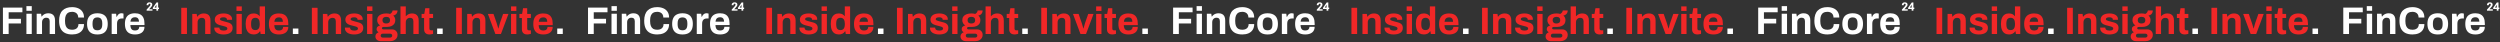<?xml version="1.0" encoding="UTF-8"?> <svg xmlns="http://www.w3.org/2000/svg" width="6546" height="110" viewBox="0 0 6546 110" fill="none"><rect x="0" y="0" width="6546" height="110" fill="#333333" stroke="none"/> <path d="M2006.64 89V20.4H2021.54V89H2006.64ZM2035.52 89V36.4H2047.02L2048.12 43.6H2048.82C2050.02 41.867 2051.45 40.367 2053.12 39.1C2054.85 37.833 2056.78 36.867 2058.92 36.2C2061.05 35.533 2063.38 35.2 2065.92 35.2C2069.38 35.2 2072.42 35.833 2075.02 37.1C2077.62 38.367 2079.62 40.367 2081.02 43.1C2082.48 45.833 2083.22 49.4 2083.22 53.8V89H2069.32V56C2069.32 54.333 2069.12 52.933 2068.72 51.8C2068.32 50.6 2067.72 49.633 2066.92 48.9C2066.18 48.1 2065.25 47.533 2064.12 47.2C2062.98 46.867 2061.72 46.7 2060.32 46.7C2058.25 46.7 2056.38 47.2 2054.72 48.2C2053.05 49.2 2051.75 50.567 2050.82 52.3C2049.88 54.033 2049.42 56.033 2049.42 58.3V89H2035.52ZM2116.97 90.2C2113.31 90.2 2110.01 89.8 2107.07 89C2104.14 88.2 2101.64 87.1 2099.57 85.7C2097.51 84.233 2095.91 82.5 2094.77 80.5C2093.71 78.5 2093.17 76.233 2093.17 73.7C2093.17 73.433 2093.17 73.167 2093.17 72.9C2093.17 72.633 2093.21 72.433 2093.27 72.3H2106.67C2106.67 72.433 2106.67 72.567 2106.67 72.7C2106.67 72.833 2106.67 72.967 2106.67 73.1C2106.74 74.767 2107.27 76.133 2108.27 77.2C2109.27 78.2 2110.57 78.933 2112.17 79.4C2113.84 79.867 2115.57 80.1 2117.37 80.1C2118.97 80.1 2120.51 79.967 2121.97 79.7C2123.51 79.367 2124.77 78.8 2125.77 78C2126.84 77.2 2127.37 76.167 2127.37 74.9C2127.37 73.3 2126.71 72.067 2125.37 71.2C2124.11 70.333 2122.41 69.633 2120.27 69.1C2118.21 68.567 2115.94 67.967 2113.47 67.3C2111.21 66.767 2108.94 66.167 2106.67 65.5C2104.41 64.767 2102.34 63.833 2100.47 62.7C2098.67 61.567 2097.21 60.1 2096.07 58.3C2094.94 56.433 2094.37 54.1 2094.37 51.3C2094.37 48.567 2094.97 46.2 2096.17 44.2C2097.37 42.133 2099.01 40.433 2101.07 39.1C2103.21 37.767 2105.67 36.8 2108.47 36.2C2111.34 35.533 2114.41 35.2 2117.67 35.2C2120.74 35.2 2123.61 35.533 2126.27 36.2C2128.94 36.8 2131.27 37.733 2133.27 39C2135.27 40.2 2136.84 41.733 2137.97 43.6C2139.11 45.4 2139.67 47.433 2139.67 49.7C2139.67 50.167 2139.67 50.6 2139.67 51C2139.67 51.4 2139.64 51.667 2139.57 51.8H2126.27V51C2126.27 49.8 2125.91 48.8 2125.17 48C2124.44 47.133 2123.37 46.467 2121.97 46C2120.64 45.533 2119.01 45.3 2117.07 45.3C2115.74 45.3 2114.51 45.4 2113.37 45.6C2112.31 45.8 2111.37 46.1 2110.57 46.5C2109.77 46.9 2109.14 47.4 2108.67 48C2108.27 48.533 2108.07 49.2 2108.07 50C2108.07 51.133 2108.54 52.067 2109.47 52.8C2110.47 53.467 2111.77 54.033 2113.37 54.5C2114.97 54.967 2116.74 55.467 2118.67 56C2121.07 56.667 2123.57 57.333 2126.17 58C2128.84 58.6 2131.31 59.433 2133.57 60.5C2135.84 61.567 2137.67 63.1 2139.07 65.1C2140.47 67.033 2141.17 69.667 2141.17 73C2141.17 76.2 2140.54 78.9 2139.27 81.1C2138.07 83.3 2136.37 85.067 2134.17 86.4C2131.97 87.733 2129.41 88.7 2126.47 89.3C2123.54 89.9 2120.37 90.2 2116.97 90.2ZM2151.24 28.7V16.7H2165.14V28.7H2151.24ZM2151.24 89V36.4H2165.14V89H2151.24ZM2196.5 90.2C2192.17 90.2 2188.4 89.233 2185.2 87.3C2182.07 85.3 2179.63 82.267 2177.9 78.2C2176.17 74.133 2175.3 68.933 2175.3 62.6C2175.3 56.267 2176.17 51.1 2177.9 47.1C2179.7 43.033 2182.13 40.033 2185.2 38.1C2188.33 36.167 2191.93 35.2 2196 35.2C2198.27 35.2 2200.37 35.467 2202.3 36C2204.3 36.467 2206.03 37.233 2207.5 38.3C2209.03 39.367 2210.33 40.667 2211.4 42.2H2212V16.7H2225.9V89H2214.5L2213.4 81.9H2212.7C2210.97 84.7 2208.7 86.8 2205.9 88.2C2203.1 89.533 2199.97 90.2 2196.5 90.2ZM2200.9 78.8C2203.5 78.8 2205.6 78.2 2207.2 77C2208.87 75.8 2210.1 74.067 2210.9 71.8C2211.7 69.533 2212.1 66.833 2212.1 63.7V61.9C2212.1 59.567 2211.87 57.433 2211.4 55.5C2211 53.567 2210.33 51.967 2209.4 50.7C2208.47 49.367 2207.3 48.367 2205.9 47.7C2204.5 46.967 2202.83 46.6 2200.9 46.6C2198.1 46.6 2195.87 47.167 2194.2 48.3C2192.53 49.367 2191.33 51.033 2190.6 53.3C2189.87 55.5 2189.5 58.267 2189.5 61.6V63.9C2189.5 67.233 2189.87 70 2190.6 72.2C2191.33 74.4 2192.53 76.067 2194.2 77.2C2195.87 78.267 2198.1 78.8 2200.9 78.8ZM2262.64 90.2C2256.84 90.2 2251.97 89.233 2248.04 87.3C2244.11 85.3 2241.14 82.267 2239.14 78.2C2237.14 74.133 2236.14 68.967 2236.14 62.7C2236.14 56.367 2237.14 51.2 2239.14 47.2C2241.14 43.133 2244.07 40.133 2247.94 38.2C2251.87 36.2 2256.67 35.2 2262.34 35.2C2267.67 35.2 2272.17 36.167 2275.84 38.1C2279.51 39.967 2282.27 42.9 2284.14 46.9C2286.01 50.833 2286.94 55.933 2286.94 62.2V65.8H2250.24C2250.37 68.867 2250.84 71.467 2251.64 73.6C2252.51 75.733 2253.81 77.333 2255.54 78.4C2257.34 79.4 2259.71 79.9 2262.64 79.9C2264.24 79.9 2265.67 79.7 2266.94 79.3C2268.27 78.9 2269.41 78.3 2270.34 77.5C2271.27 76.7 2272.01 75.7 2272.54 74.5C2273.07 73.3 2273.34 71.933 2273.34 70.4H2286.94C2286.94 73.733 2286.34 76.633 2285.14 79.1C2283.94 81.567 2282.27 83.633 2280.14 85.3C2278.01 86.9 2275.44 88.133 2272.44 89C2269.51 89.8 2266.24 90.2 2262.64 90.2ZM2250.44 57H2272.64C2272.64 55 2272.37 53.267 2271.84 51.8C2271.37 50.333 2270.71 49.133 2269.84 48.2C2268.97 47.267 2267.91 46.6 2266.64 46.2C2265.44 45.733 2264.07 45.5 2262.54 45.5C2260.01 45.5 2257.87 45.933 2256.14 46.8C2254.47 47.6 2253.17 48.867 2252.24 50.6C2251.37 52.267 2250.77 54.4 2250.44 57ZM2348.63 89V20.4H2363.53V89H2348.63ZM2377.51 89V36.4H2389.01L2390.11 43.6H2390.81C2392.01 41.867 2393.44 40.367 2395.11 39.1C2396.84 37.833 2398.78 36.867 2400.91 36.2C2403.04 35.533 2405.38 35.2 2407.91 35.2C2411.38 35.2 2414.41 35.833 2417.01 37.1C2419.61 38.367 2421.61 40.367 2423.01 43.1C2424.48 45.833 2425.21 49.4 2425.21 53.8V89H2411.31V56C2411.31 54.333 2411.11 52.933 2410.71 51.8C2410.31 50.6 2409.71 49.633 2408.91 48.9C2408.18 48.1 2407.24 47.533 2406.11 47.2C2404.98 46.867 2403.71 46.7 2402.31 46.7C2400.24 46.7 2398.38 47.2 2396.71 48.2C2395.04 49.2 2393.74 50.567 2392.81 52.3C2391.88 54.033 2391.41 56.033 2391.41 58.3V89H2377.51ZM2458.96 90.2C2455.3 90.2 2452 89.8 2449.06 89C2446.13 88.2 2443.63 87.1 2441.56 85.7C2439.5 84.233 2437.9 82.5 2436.76 80.5C2435.7 78.5 2435.16 76.233 2435.16 73.7C2435.16 73.433 2435.16 73.167 2435.16 72.9C2435.16 72.633 2435.2 72.433 2435.26 72.3H2448.66C2448.66 72.433 2448.66 72.567 2448.66 72.7C2448.66 72.833 2448.66 72.967 2448.66 73.1C2448.73 74.767 2449.26 76.133 2450.26 77.2C2451.26 78.2 2452.56 78.933 2454.16 79.4C2455.83 79.867 2457.56 80.1 2459.36 80.1C2460.96 80.1 2462.5 79.967 2463.96 79.7C2465.5 79.367 2466.76 78.8 2467.76 78C2468.83 77.2 2469.36 76.167 2469.36 74.9C2469.36 73.3 2468.7 72.067 2467.36 71.2C2466.1 70.333 2464.4 69.633 2462.26 69.1C2460.2 68.567 2457.93 67.967 2455.46 67.3C2453.2 66.767 2450.93 66.167 2448.66 65.5C2446.4 64.767 2444.33 63.833 2442.46 62.7C2440.66 61.567 2439.2 60.1 2438.06 58.3C2436.93 56.433 2436.36 54.1 2436.36 51.3C2436.36 48.567 2436.96 46.2 2438.16 44.2C2439.36 42.133 2441 40.433 2443.06 39.1C2445.2 37.767 2447.66 36.8 2450.46 36.2C2453.33 35.533 2456.4 35.2 2459.66 35.2C2462.73 35.2 2465.6 35.533 2468.26 36.2C2470.93 36.8 2473.26 37.733 2475.26 39C2477.26 40.2 2478.83 41.733 2479.96 43.6C2481.1 45.4 2481.66 47.433 2481.66 49.7C2481.66 50.167 2481.66 50.6 2481.66 51C2481.66 51.4 2481.63 51.667 2481.56 51.8H2468.26V51C2468.26 49.8 2467.9 48.8 2467.16 48C2466.43 47.133 2465.36 46.467 2463.96 46C2462.63 45.533 2461 45.3 2459.06 45.3C2457.73 45.3 2456.5 45.4 2455.36 45.6C2454.3 45.8 2453.36 46.1 2452.56 46.5C2451.76 46.9 2451.13 47.4 2450.66 48C2450.26 48.533 2450.06 49.2 2450.06 50C2450.06 51.133 2450.53 52.067 2451.46 52.8C2452.46 53.467 2453.76 54.033 2455.36 54.5C2456.96 54.967 2458.73 55.467 2460.66 56C2463.06 56.667 2465.56 57.333 2468.16 58C2470.83 58.6 2473.3 59.433 2475.56 60.5C2477.83 61.567 2479.66 63.1 2481.06 65.1C2482.46 67.033 2483.16 69.667 2483.16 73C2483.16 76.2 2482.53 78.9 2481.26 81.1C2480.06 83.3 2478.36 85.067 2476.16 86.4C2473.96 87.733 2471.4 88.7 2468.46 89.3C2465.53 89.9 2462.36 90.2 2458.96 90.2ZM2493.23 28.7V16.7H2507.13V28.7H2493.23ZM2493.23 89V36.4H2507.13V89H2493.23ZM2528.49 107.8C2526.16 107.8 2523.96 107.3 2521.89 106.3C2519.82 105.367 2518.16 103.967 2516.89 102.1C2515.62 100.233 2514.99 98 2514.99 95.4C2514.99 92.467 2515.82 90.133 2517.49 88.4C2519.22 86.6 2521.16 85.267 2523.29 84.4C2521.76 83.533 2520.49 82.4 2519.49 81C2518.56 79.6 2518.09 77.967 2518.09 76.1C2518.09 73.5 2519.02 71.4 2520.89 69.8C2522.82 68.133 2525.02 67.067 2527.49 66.6C2525.02 65.067 2523.09 63.133 2521.69 60.8C2520.36 58.4 2519.69 55.733 2519.69 52.8C2519.69 49 2520.62 45.8 2522.49 43.2C2524.42 40.6 2527.16 38.633 2530.69 37.3C2534.29 35.9 2538.52 35.2 2543.39 35.2C2545.32 35.2 2547.12 35.3 2548.79 35.5C2550.52 35.7 2552.09 36.033 2553.49 36.5C2555.96 35.033 2557.62 33.433 2558.49 31.7C2559.42 29.9 2559.92 28.467 2559.99 27.4H2572.89C2572.89 29.867 2572.42 32 2571.49 33.8C2570.62 35.6 2569.36 37.1 2567.69 38.3C2566.02 39.433 2564.02 40.267 2561.69 40.8C2563.42 42.267 2564.76 44.033 2565.69 46.1C2566.62 48.167 2567.09 50.4 2567.09 52.8C2567.09 56.533 2566.19 59.733 2564.39 62.4C2562.59 65 2560.02 67 2556.69 68.4C2553.42 69.8 2549.49 70.5 2544.89 70.5H2536.89C2535.29 70.5 2534.09 70.8 2533.29 71.4C2532.49 71.933 2532.09 72.733 2532.09 73.8C2532.09 74.667 2532.42 75.433 2533.09 76.1C2533.82 76.7 2534.99 77 2536.59 77H2558.49C2562.89 77 2566.39 78.367 2568.99 81.1C2571.66 83.767 2572.99 87.2 2572.99 91.4C2572.99 94.6 2572.16 97.433 2570.49 99.9C2568.82 102.367 2566.52 104.3 2563.59 105.7C2560.66 107.1 2557.29 107.8 2553.49 107.8H2528.49ZM2534.29 98.5H2552.79C2553.99 98.5 2555.06 98.267 2555.99 97.8C2556.92 97.4 2557.66 96.8 2558.19 96C2558.72 95.267 2558.99 94.4 2558.99 93.4C2558.99 91.667 2558.46 90.367 2557.39 89.5C2556.32 88.633 2554.99 88.2 2553.39 88.2H2534.29C2532.69 88.2 2531.36 88.667 2530.29 89.6C2529.29 90.533 2528.79 91.767 2528.79 93.3C2528.79 94.833 2529.29 96.067 2530.29 97C2531.36 98 2532.69 98.5 2534.29 98.5ZM2543.39 61.5C2546.66 61.5 2549.12 60.767 2550.79 59.3C2552.52 57.767 2553.39 55.6 2553.39 52.8C2553.39 50 2552.52 47.867 2550.79 46.4C2549.12 44.867 2546.66 44.1 2543.39 44.1C2540.19 44.1 2537.72 44.867 2535.99 46.4C2534.32 47.867 2533.49 50 2533.49 52.8C2533.49 54.6 2533.86 56.167 2534.59 57.5C2535.32 58.833 2536.42 59.833 2537.89 60.5C2539.36 61.167 2541.19 61.5 2543.39 61.5ZM2580.63 89V16.7H2594.53V42.2H2595.23C2596.37 40.8 2597.7 39.6 2599.23 38.6C2600.83 37.533 2602.6 36.7 2604.53 36.1C2606.53 35.5 2608.7 35.2 2611.03 35.2C2614.5 35.2 2617.53 35.833 2620.13 37.1C2622.73 38.367 2624.73 40.367 2626.13 43.1C2627.6 45.833 2628.33 49.4 2628.33 53.8V89H2614.43V56C2614.43 54.333 2614.23 52.933 2613.83 51.8C2613.43 50.6 2612.83 49.633 2612.03 48.9C2611.3 48.1 2610.37 47.533 2609.23 47.2C2608.1 46.867 2606.83 46.7 2605.43 46.7C2603.37 46.7 2601.5 47.2 2599.83 48.2C2598.17 49.2 2596.87 50.567 2595.93 52.3C2595 54.033 2594.53 56.033 2594.53 58.3V89H2580.63ZM2656.49 90.2C2653.16 90.2 2650.46 89.6 2648.39 88.4C2646.32 87.2 2644.82 85.6 2643.89 83.6C2642.96 81.533 2642.49 79.267 2642.49 76.8V47.1H2635.99V36.4H2642.99L2645.59 21.4H2656.39V36.4H2665.99V47.1H2656.39V74.5C2656.39 76.1 2656.76 77.333 2657.49 78.2C2658.22 79 2659.42 79.4 2661.09 79.4H2665.99V88.6C2665.19 88.867 2664.26 89.1 2663.19 89.3C2662.12 89.567 2660.99 89.767 2659.79 89.9C2658.59 90.1 2657.49 90.2 2656.49 90.2ZM2726.46 89V20.4H2741.36V89H2726.46ZM2755.34 89V36.4H2766.84L2767.94 43.6H2768.64C2769.84 41.867 2771.27 40.367 2772.94 39.1C2774.67 37.833 2776.61 36.867 2778.74 36.2C2780.87 35.533 2783.21 35.2 2785.74 35.2C2789.21 35.2 2792.24 35.833 2794.84 37.1C2797.44 38.367 2799.44 40.367 2800.84 43.1C2802.31 45.833 2803.04 49.4 2803.04 53.8V89H2789.14V56C2789.14 54.333 2788.94 52.933 2788.54 51.8C2788.14 50.6 2787.54 49.633 2786.74 48.9C2786.01 48.1 2785.07 47.533 2783.94 47.2C2782.81 46.867 2781.54 46.7 2780.14 46.7C2778.07 46.7 2776.21 47.2 2774.54 48.2C2772.87 49.2 2771.57 50.567 2770.64 52.3C2769.71 54.033 2769.24 56.033 2769.24 58.3V89H2755.34ZM2829.1 89L2809.5 36.4H2824.2L2831.9 58.6C2832.3 59.733 2832.76 61.233 2833.3 63.1C2833.9 64.967 2834.5 66.933 2835.1 69C2835.7 71.067 2836.2 72.933 2836.6 74.6H2837.1C2837.56 73.067 2838.06 71.3 2838.6 69.3C2839.13 67.233 2839.66 65.267 2840.2 63.4C2840.8 61.467 2841.3 59.867 2841.7 58.6L2849.4 36.4H2863.4L2843.7 89H2829.1ZM2870.18 28.7V16.7H2884.08V28.7H2870.18ZM2870.18 89V36.4H2884.08V89H2870.18ZM2912.54 90.2C2909.21 90.2 2906.51 89.6 2904.44 88.4C2902.38 87.2 2900.88 85.6 2899.94 83.6C2899.01 81.533 2898.54 79.267 2898.54 76.8V47.1H2892.04V36.4H2899.04L2901.64 21.4H2912.44V36.4H2922.04V47.1H2912.44V74.5C2912.44 76.1 2912.81 77.333 2913.54 78.2C2914.28 79 2915.48 79.4 2917.14 79.4H2922.04V88.6C2921.24 88.867 2920.31 89.1 2919.24 89.3C2918.18 89.567 2917.04 89.767 2915.84 89.9C2914.64 90.1 2913.54 90.2 2912.54 90.2ZM2954.92 90.2C2949.12 90.2 2944.26 89.233 2940.32 87.3C2936.39 85.3 2933.42 82.267 2931.42 78.2C2929.42 74.133 2928.42 68.967 2928.42 62.7C2928.42 56.367 2929.42 51.2 2931.42 47.2C2933.42 43.133 2936.36 40.133 2940.22 38.2C2944.16 36.2 2948.96 35.2 2954.62 35.2C2959.96 35.2 2964.46 36.167 2968.12 38.1C2971.79 39.967 2974.56 42.9 2976.42 46.9C2978.29 50.833 2979.22 55.933 2979.22 62.2V65.8H2942.52C2942.66 68.867 2943.12 71.467 2943.92 73.6C2944.79 75.733 2946.09 77.333 2947.82 78.4C2949.62 79.4 2951.99 79.9 2954.92 79.9C2956.52 79.9 2957.96 79.7 2959.22 79.3C2960.56 78.9 2961.69 78.3 2962.62 77.5C2963.56 76.7 2964.29 75.7 2964.82 74.5C2965.36 73.3 2965.62 71.933 2965.62 70.4H2979.22C2979.22 73.733 2978.62 76.633 2977.42 79.1C2976.22 81.567 2974.56 83.633 2972.42 85.3C2970.29 86.9 2967.72 88.133 2964.72 89C2961.79 89.8 2958.52 90.2 2954.92 90.2ZM2942.72 57H2964.92C2964.92 55 2964.66 53.267 2964.12 51.8C2963.66 50.333 2962.99 49.133 2962.12 48.2C2961.26 47.267 2960.19 46.6 2958.92 46.2C2957.72 45.733 2956.36 45.5 2954.82 45.5C2952.29 45.5 2950.16 45.933 2948.42 46.8C2946.76 47.6 2945.46 48.867 2944.52 50.6C2943.66 52.267 2943.06 54.4 2942.72 57Z" fill="#F12727"></path> <path d="M2298.84 89V74.7H2313.34V89H2298.84ZM2676.67 89V74.7H2691.17V89H2676.67ZM2991.12 89V74.7H3005.62V89H2991.12Z" fill="white"></path> <path d="M474.6 89V20.4H489.5V89H474.6ZM503.478 89V36.4H514.978L516.078 43.6H516.778C517.978 41.867 519.411 40.367 521.078 39.1C522.811 37.833 524.745 36.867 526.878 36.2C529.011 35.533 531.345 35.2 533.878 35.2C537.345 35.2 540.378 35.833 542.978 37.1C545.578 38.367 547.578 40.367 548.978 43.1C550.445 45.833 551.178 49.4 551.178 53.8V89H537.278V56C537.278 54.333 537.078 52.933 536.678 51.8C536.278 50.6 535.678 49.633 534.878 48.9C534.145 48.1 533.211 47.533 532.078 47.2C530.945 46.867 529.678 46.7 528.278 46.7C526.211 46.7 524.345 47.2 522.678 48.2C521.011 49.2 519.711 50.567 518.778 52.3C517.845 54.033 517.378 56.033 517.378 58.3V89H503.478ZM584.934 90.2C581.268 90.2 577.968 89.8 575.034 89C572.101 88.2 569.601 87.1 567.534 85.7C565.468 84.233 563.868 82.5 562.734 80.5C561.668 78.5 561.134 76.233 561.134 73.7C561.134 73.433 561.134 73.167 561.134 72.9C561.134 72.633 561.168 72.433 561.234 72.3H574.634C574.634 72.433 574.634 72.567 574.634 72.7C574.634 72.833 574.634 72.967 574.634 73.1C574.701 74.767 575.234 76.133 576.234 77.2C577.234 78.2 578.534 78.933 580.134 79.4C581.801 79.867 583.534 80.1 585.334 80.1C586.934 80.1 588.468 79.967 589.934 79.7C591.468 79.367 592.734 78.8 593.734 78C594.801 77.2 595.334 76.167 595.334 74.9C595.334 73.3 594.668 72.067 593.334 71.2C592.068 70.333 590.368 69.633 588.234 69.1C586.168 68.567 583.901 67.967 581.434 67.3C579.168 66.767 576.901 66.167 574.634 65.5C572.368 64.767 570.301 63.833 568.434 62.7C566.634 61.567 565.168 60.1 564.034 58.3C562.901 56.433 562.334 54.1 562.334 51.3C562.334 48.567 562.934 46.2 564.134 44.2C565.334 42.133 566.968 40.433 569.034 39.1C571.168 37.767 573.634 36.8 576.434 36.2C579.301 35.533 582.368 35.2 585.634 35.2C588.701 35.2 591.568 35.533 594.234 36.2C596.901 36.8 599.234 37.733 601.234 39C603.234 40.2 604.801 41.733 605.934 43.6C607.068 45.4 607.634 47.433 607.634 49.7C607.634 50.167 607.634 50.6 607.634 51C607.634 51.4 607.601 51.667 607.534 51.8H594.234V51C594.234 49.8 593.868 48.8 593.134 48C592.401 47.133 591.334 46.467 589.934 46C588.601 45.533 586.968 45.3 585.034 45.3C583.701 45.3 582.468 45.4 581.334 45.6C580.268 45.8 579.334 46.1 578.534 46.5C577.734 46.9 577.101 47.4 576.634 48C576.234 48.533 576.034 49.2 576.034 50C576.034 51.133 576.501 52.067 577.434 52.8C578.434 53.467 579.734 54.033 581.334 54.5C582.934 54.967 584.701 55.467 586.634 56C589.034 56.667 591.534 57.333 594.134 58C596.801 58.6 599.268 59.433 601.534 60.5C603.801 61.567 605.634 63.1 607.034 65.1C608.434 67.033 609.134 69.667 609.134 73C609.134 76.2 608.501 78.9 607.234 81.1C606.034 83.3 604.334 85.067 602.134 86.4C599.934 87.733 597.368 88.7 594.434 89.3C591.501 89.9 588.334 90.2 584.934 90.2ZM619.201 28.7V16.7H633.101V28.7H619.201ZM619.201 89V36.4H633.101V89H619.201ZM664.461 90.2C660.128 90.2 656.361 89.233 653.161 87.3C650.028 85.3 647.594 82.267 645.861 78.2C644.128 74.133 643.261 68.933 643.261 62.6C643.261 56.267 644.128 51.1 645.861 47.1C647.661 43.033 650.094 40.033 653.161 38.1C656.294 36.167 659.894 35.2 663.961 35.2C666.228 35.2 668.328 35.467 670.261 36C672.261 36.467 673.994 37.233 675.461 38.3C676.994 39.367 678.294 40.667 679.361 42.2H679.961V16.7H693.861V89H682.461L681.361 81.9H680.661C678.928 84.7 676.661 86.8 673.861 88.2C671.061 89.533 667.928 90.2 664.461 90.2ZM668.861 78.8C671.461 78.8 673.561 78.2 675.161 77C676.828 75.8 678.061 74.067 678.861 71.8C679.661 69.533 680.061 66.833 680.061 63.7V61.9C680.061 59.567 679.828 57.433 679.361 55.5C678.961 53.567 678.294 51.967 677.361 50.7C676.428 49.367 675.261 48.367 673.861 47.7C672.461 46.967 670.794 46.6 668.861 46.6C666.061 46.6 663.828 47.167 662.161 48.3C660.494 49.367 659.294 51.033 658.561 53.3C657.828 55.5 657.461 58.267 657.461 61.6V63.9C657.461 67.233 657.828 70 658.561 72.2C659.294 74.4 660.494 76.067 662.161 77.2C663.828 78.267 666.061 78.8 668.861 78.8ZM730.601 90.2C724.801 90.2 719.934 89.233 716.001 87.3C712.067 85.3 709.101 82.267 707.101 78.2C705.101 74.133 704.101 68.967 704.101 62.7C704.101 56.367 705.101 51.2 707.101 47.2C709.101 43.133 712.034 40.133 715.901 38.2C719.834 36.2 724.634 35.2 730.301 35.2C735.634 35.2 740.134 36.167 743.801 38.1C747.467 39.967 750.234 42.9 752.101 46.9C753.967 50.833 754.901 55.933 754.901 62.2V65.8H718.201C718.334 68.867 718.801 71.467 719.601 73.6C720.467 75.733 721.767 77.333 723.501 78.4C725.301 79.4 727.667 79.9 730.601 79.9C732.201 79.9 733.634 79.7 734.901 79.3C736.234 78.9 737.367 78.3 738.301 77.5C739.234 76.7 739.967 75.7 740.501 74.5C741.034 73.3 741.301 71.933 741.301 70.4H754.901C754.901 73.733 754.301 76.633 753.101 79.1C751.901 81.567 750.234 83.633 748.101 85.3C745.967 86.9 743.401 88.133 740.401 89C737.467 89.8 734.201 90.2 730.601 90.2ZM718.401 57H740.601C740.601 55 740.334 53.267 739.801 51.8C739.334 50.333 738.667 49.133 737.801 48.2C736.934 47.267 735.867 46.6 734.601 46.2C733.401 45.733 732.034 45.5 730.501 45.5C727.967 45.5 725.834 45.933 724.101 46.8C722.434 47.6 721.134 48.867 720.201 50.6C719.334 52.267 718.734 54.4 718.401 57ZM816.592 89V20.4H831.492V89H816.592ZM845.47 89V36.4H856.97L858.07 43.6H858.77C859.97 41.867 861.404 40.367 863.07 39.1C864.804 37.833 866.737 36.867 868.87 36.2C871.004 35.533 873.337 35.2 875.87 35.2C879.337 35.2 882.37 35.833 884.97 37.1C887.57 38.367 889.57 40.367 890.97 43.1C892.437 45.833 893.17 49.4 893.17 53.8V89H879.27V56C879.27 54.333 879.07 52.933 878.67 51.8C878.27 50.6 877.67 49.633 876.87 48.9C876.137 48.1 875.204 47.533 874.07 47.2C872.937 46.867 871.67 46.7 870.27 46.7C868.204 46.7 866.337 47.2 864.67 48.2C863.004 49.2 861.704 50.567 860.77 52.3C859.837 54.033 859.37 56.033 859.37 58.3V89H845.47ZM926.927 90.2C923.26 90.2 919.96 89.8 917.027 89C914.093 88.2 911.593 87.1 909.527 85.7C907.46 84.233 905.86 82.5 904.727 80.5C903.66 78.5 903.127 76.233 903.127 73.7C903.127 73.433 903.127 73.167 903.127 72.9C903.127 72.633 903.16 72.433 903.227 72.3H916.627C916.627 72.433 916.627 72.567 916.627 72.7C916.627 72.833 916.627 72.967 916.627 73.1C916.693 74.767 917.227 76.133 918.227 77.2C919.227 78.2 920.527 78.933 922.127 79.4C923.793 79.867 925.527 80.1 927.327 80.1C928.927 80.1 930.46 79.967 931.927 79.7C933.46 79.367 934.727 78.8 935.727 78C936.793 77.2 937.327 76.167 937.327 74.9C937.327 73.3 936.66 72.067 935.327 71.2C934.06 70.333 932.36 69.633 930.227 69.1C928.16 68.567 925.893 67.967 923.427 67.3C921.16 66.767 918.893 66.167 916.627 65.5C914.36 64.767 912.293 63.833 910.427 62.7C908.627 61.567 907.16 60.1 906.027 58.3C904.893 56.433 904.327 54.1 904.327 51.3C904.327 48.567 904.927 46.2 906.127 44.2C907.327 42.133 908.96 40.433 911.027 39.1C913.16 37.767 915.627 36.8 918.427 36.2C921.293 35.533 924.36 35.2 927.627 35.2C930.693 35.2 933.56 35.533 936.227 36.2C938.893 36.8 941.227 37.733 943.227 39C945.227 40.2 946.793 41.733 947.927 43.6C949.06 45.4 949.627 47.433 949.627 49.7C949.627 50.167 949.627 50.6 949.627 51C949.627 51.4 949.593 51.667 949.527 51.8H936.227V51C936.227 49.8 935.86 48.8 935.127 48C934.393 47.133 933.327 46.467 931.927 46C930.593 45.533 928.96 45.3 927.027 45.3C925.693 45.3 924.46 45.4 923.327 45.6C922.26 45.8 921.327 46.1 920.527 46.5C919.727 46.9 919.093 47.4 918.627 48C918.227 48.533 918.027 49.2 918.027 50C918.027 51.133 918.493 52.067 919.427 52.8C920.427 53.467 921.727 54.033 923.327 54.5C924.927 54.967 926.693 55.467 928.627 56C931.027 56.667 933.527 57.333 936.127 58C938.793 58.6 941.26 59.433 943.527 60.5C945.793 61.567 947.627 63.1 949.027 65.1C950.427 67.033 951.127 69.667 951.127 73C951.127 76.2 950.493 78.9 949.227 81.1C948.027 83.3 946.327 85.067 944.127 86.4C941.927 87.733 939.36 88.7 936.427 89.3C933.493 89.9 930.327 90.2 926.927 90.2ZM961.193 28.7V16.7H975.093V28.7H961.193ZM961.193 89V36.4H975.093V89H961.193ZM996.453 107.8C994.12 107.8 991.92 107.3 989.853 106.3C987.786 105.367 986.12 103.967 984.853 102.1C983.586 100.233 982.953 98 982.953 95.4C982.953 92.467 983.786 90.133 985.453 88.4C987.186 86.6 989.12 85.267 991.253 84.4C989.72 83.533 988.453 82.4 987.453 81C986.52 79.6 986.053 77.967 986.053 76.1C986.053 73.5 986.986 71.4 988.853 69.8C990.786 68.133 992.986 67.067 995.453 66.6C992.986 65.067 991.053 63.133 989.653 60.8C988.32 58.4 987.653 55.733 987.653 52.8C987.653 49 988.586 45.8 990.453 43.2C992.386 40.6 995.12 38.633 998.653 37.3C1002.25 35.9 1006.49 35.2 1011.35 35.2C1013.29 35.2 1015.09 35.3 1016.75 35.5C1018.49 35.7 1020.05 36.033 1021.45 36.5C1023.92 35.033 1025.59 33.433 1026.45 31.7C1027.39 29.9 1027.89 28.467 1027.95 27.4H1040.85C1040.85 29.867 1040.39 32 1039.45 33.8C1038.59 35.6 1037.32 37.1 1035.65 38.3C1033.99 39.433 1031.99 40.267 1029.65 40.8C1031.39 42.267 1032.72 44.033 1033.65 46.1C1034.59 48.167 1035.05 50.4 1035.05 52.8C1035.05 56.533 1034.15 59.733 1032.35 62.4C1030.55 65 1027.99 67 1024.65 68.4C1021.39 69.8 1017.45 70.5 1012.85 70.5H1004.85C1003.25 70.5 1002.05 70.8 1001.25 71.4C1000.45 71.933 1000.05 72.733 1000.05 73.8C1000.05 74.667 1000.39 75.433 1001.05 76.1C1001.79 76.7 1002.95 77 1004.55 77H1026.45C1030.85 77 1034.35 78.367 1036.95 81.1C1039.62 83.767 1040.95 87.2 1040.95 91.4C1040.95 94.6 1040.12 97.433 1038.45 99.9C1036.79 102.367 1034.49 104.3 1031.55 105.7C1028.62 107.1 1025.25 107.8 1021.45 107.8H996.453ZM1002.25 98.5H1020.75C1021.95 98.5 1023.02 98.267 1023.95 97.8C1024.89 97.4 1025.62 96.8 1026.15 96C1026.69 95.267 1026.95 94.4 1026.95 93.4C1026.95 91.667 1026.42 90.367 1025.35 89.5C1024.29 88.633 1022.95 88.2 1021.35 88.2H1002.25C1000.65 88.2 999.32 88.667 998.253 89.6C997.253 90.533 996.753 91.767 996.753 93.3C996.753 94.833 997.253 96.067 998.253 97C999.32 98 1000.65 98.5 1002.25 98.5ZM1011.35 61.5C1014.62 61.5 1017.09 60.767 1018.75 59.3C1020.49 57.767 1021.35 55.6 1021.35 52.8C1021.35 50 1020.49 47.867 1018.75 46.4C1017.09 44.867 1014.62 44.1 1011.35 44.1C1008.15 44.1 1005.69 44.867 1003.95 46.4C1002.29 47.867 1001.45 50 1001.45 52.8C1001.45 54.6 1001.82 56.167 1002.55 57.5C1003.29 58.833 1004.39 59.833 1005.85 60.5C1007.32 61.167 1009.15 61.5 1011.35 61.5ZM1048.6 89V16.7H1062.5V42.2H1063.2C1064.33 40.8 1065.66 39.6 1067.2 38.6C1068.8 37.533 1070.56 36.7 1072.5 36.1C1074.5 35.5 1076.66 35.2 1079 35.2C1082.46 35.2 1085.5 35.833 1088.1 37.1C1090.7 38.367 1092.7 40.367 1094.1 43.1C1095.56 45.833 1096.3 49.4 1096.3 53.8V89H1082.4V56C1082.4 54.333 1082.2 52.933 1081.8 51.8C1081.4 50.6 1080.8 49.633 1080 48.9C1079.26 48.1 1078.33 47.533 1077.2 47.2C1076.06 46.867 1074.8 46.7 1073.4 46.7C1071.33 46.7 1069.46 47.2 1067.8 48.2C1066.13 49.2 1064.83 50.567 1063.9 52.3C1062.96 54.033 1062.5 56.033 1062.5 58.3V89H1048.6ZM1124.45 90.2C1121.12 90.2 1118.42 89.6 1116.35 88.4C1114.28 87.2 1112.78 85.6 1111.85 83.6C1110.92 81.533 1110.45 79.267 1110.45 76.8V47.1H1103.95V36.4H1110.95L1113.55 21.4H1124.35V36.4H1133.95V47.1H1124.35V74.5C1124.35 76.1 1124.72 77.333 1125.45 78.2C1126.18 79 1127.38 79.4 1129.05 79.4H1133.95V88.6C1133.15 88.867 1132.22 89.1 1131.15 89.3C1130.08 89.567 1128.95 89.767 1127.75 89.9C1126.55 90.1 1125.45 90.2 1124.45 90.2ZM1194.42 89V20.4H1209.32V89H1194.42ZM1223.3 89V36.4H1234.8L1235.9 43.6H1236.6C1237.8 41.867 1239.24 40.367 1240.9 39.1C1242.64 37.833 1244.57 36.867 1246.7 36.2C1248.84 35.533 1251.17 35.2 1253.7 35.2C1257.17 35.2 1260.2 35.833 1262.8 37.1C1265.4 38.367 1267.4 40.367 1268.8 43.1C1270.27 45.833 1271 49.4 1271 53.8V89H1257.1V56C1257.1 54.333 1256.9 52.933 1256.5 51.8C1256.1 50.6 1255.5 49.633 1254.7 48.9C1253.97 48.1 1253.04 47.533 1251.9 47.2C1250.77 46.867 1249.5 46.7 1248.1 46.7C1246.04 46.7 1244.17 47.2 1242.5 48.2C1240.84 49.2 1239.54 50.567 1238.6 52.3C1237.67 54.033 1237.2 56.033 1237.2 58.3V89H1223.3ZM1297.06 89L1277.46 36.4H1292.16L1299.86 58.6C1300.26 59.733 1300.73 61.233 1301.26 63.1C1301.86 64.967 1302.46 66.933 1303.06 69C1303.66 71.067 1304.16 72.933 1304.56 74.6H1305.06C1305.53 73.067 1306.03 71.3 1306.56 69.3C1307.09 67.233 1307.63 65.267 1308.16 63.4C1308.76 61.467 1309.26 59.867 1309.66 58.6L1317.36 36.4H1331.36L1311.66 89H1297.06ZM1338.15 28.7V16.7H1352.05V28.7H1338.15ZM1338.15 89V36.4H1352.05V89H1338.15ZM1380.51 90.2C1377.17 90.2 1374.47 89.6 1372.41 88.4C1370.34 87.2 1368.84 85.6 1367.91 83.6C1366.97 81.533 1366.51 79.267 1366.51 76.8V47.1H1360.01V36.4H1367.01L1369.61 21.4H1380.41V36.4H1390.01V47.1H1380.41V74.5C1380.41 76.1 1380.77 77.333 1381.51 78.2C1382.24 79 1383.44 79.4 1385.11 79.4H1390.01V88.6C1389.21 88.867 1388.27 89.1 1387.21 89.3C1386.14 89.567 1385.01 89.767 1383.81 89.9C1382.61 90.1 1381.51 90.2 1380.51 90.2ZM1422.89 90.2C1417.09 90.2 1412.22 89.233 1408.29 87.3C1404.35 85.3 1401.39 82.267 1399.39 78.2C1397.39 74.133 1396.39 68.967 1396.39 62.7C1396.39 56.367 1397.39 51.2 1399.39 47.2C1401.39 43.133 1404.32 40.133 1408.19 38.2C1412.12 36.2 1416.92 35.2 1422.59 35.2C1427.92 35.2 1432.42 36.167 1436.09 38.1C1439.75 39.967 1442.52 42.9 1444.39 46.9C1446.25 50.833 1447.19 55.933 1447.19 62.2V65.8H1410.49C1410.62 68.867 1411.09 71.467 1411.89 73.6C1412.75 75.733 1414.05 77.333 1415.79 78.4C1417.59 79.4 1419.95 79.9 1422.89 79.9C1424.49 79.9 1425.92 79.7 1427.19 79.3C1428.52 78.9 1429.65 78.3 1430.59 77.5C1431.52 76.7 1432.25 75.7 1432.79 74.5C1433.32 73.3 1433.59 71.933 1433.59 70.4H1447.19C1447.19 73.733 1446.59 76.633 1445.39 79.1C1444.19 81.567 1442.52 83.633 1440.39 85.3C1438.25 86.9 1435.69 88.133 1432.69 89C1429.75 89.8 1426.49 90.2 1422.89 90.2ZM1410.69 57H1432.89C1432.89 55 1432.62 53.267 1432.09 51.8C1431.62 50.333 1430.95 49.133 1430.09 48.2C1429.22 47.267 1428.15 46.6 1426.89 46.2C1425.69 45.733 1424.32 45.5 1422.79 45.5C1420.25 45.5 1418.12 45.933 1416.39 46.8C1414.72 47.6 1413.42 48.867 1412.49 50.6C1411.62 52.267 1411.02 54.4 1410.69 57Z" fill="#F12727"></path> <path d="M766.799 89V74.7H781.299V89H766.799ZM1144.63 89V74.7H1159.13V89H1144.63ZM1459.08 89V74.7H1473.58V89H1459.08Z" fill="white"></path> <path d="M3538.6 89V20.4H3553.5V89H3538.6ZM3567.48 89V36.4H3578.98L3580.08 43.6H3580.78C3581.98 41.867 3583.41 40.367 3585.08 39.1C3586.81 37.833 3588.74 36.867 3590.88 36.2C3593.01 35.533 3595.34 35.2 3597.88 35.2C3601.34 35.2 3604.38 35.833 3606.98 37.1C3609.58 38.367 3611.58 40.367 3612.98 43.1C3614.44 45.833 3615.18 49.4 3615.18 53.8V89H3601.28V56C3601.28 54.333 3601.08 52.933 3600.68 51.8C3600.28 50.6 3599.68 49.633 3598.88 48.9C3598.14 48.1 3597.21 47.533 3596.08 47.2C3594.94 46.867 3593.68 46.7 3592.28 46.7C3590.21 46.7 3588.34 47.2 3586.68 48.2C3585.01 49.2 3583.71 50.567 3582.78 52.3C3581.84 54.033 3581.38 56.033 3581.38 58.3V89H3567.48ZM3648.93 90.2C3645.27 90.2 3641.97 89.8 3639.03 89C3636.1 88.2 3633.6 87.1 3631.53 85.7C3629.47 84.233 3627.87 82.5 3626.73 80.5C3625.67 78.5 3625.13 76.233 3625.13 73.7C3625.13 73.433 3625.13 73.167 3625.13 72.9C3625.13 72.633 3625.17 72.433 3625.23 72.3H3638.63C3638.63 72.433 3638.63 72.567 3638.63 72.7C3638.63 72.833 3638.63 72.967 3638.63 73.1C3638.7 74.767 3639.23 76.133 3640.23 77.2C3641.23 78.2 3642.53 78.933 3644.13 79.4C3645.8 79.867 3647.53 80.1 3649.33 80.1C3650.93 80.1 3652.47 79.967 3653.93 79.7C3655.47 79.367 3656.73 78.8 3657.73 78C3658.8 77.2 3659.33 76.167 3659.33 74.9C3659.33 73.3 3658.67 72.067 3657.33 71.2C3656.07 70.333 3654.37 69.633 3652.23 69.1C3650.17 68.567 3647.9 67.967 3645.43 67.3C3643.17 66.767 3640.9 66.167 3638.63 65.5C3636.37 64.767 3634.3 63.833 3632.43 62.7C3630.63 61.567 3629.17 60.1 3628.03 58.3C3626.9 56.433 3626.33 54.1 3626.33 51.3C3626.33 48.567 3626.93 46.2 3628.13 44.2C3629.33 42.133 3630.97 40.433 3633.03 39.1C3635.17 37.767 3637.63 36.8 3640.43 36.2C3643.3 35.533 3646.37 35.2 3649.63 35.2C3652.7 35.2 3655.57 35.533 3658.23 36.2C3660.9 36.8 3663.23 37.733 3665.23 39C3667.23 40.2 3668.8 41.733 3669.93 43.6C3671.07 45.4 3671.63 47.433 3671.63 49.7C3671.63 50.167 3671.63 50.6 3671.63 51C3671.63 51.4 3671.6 51.667 3671.53 51.8H3658.23V51C3658.23 49.8 3657.87 48.8 3657.13 48C3656.4 47.133 3655.33 46.467 3653.93 46C3652.6 45.533 3650.97 45.3 3649.03 45.3C3647.7 45.3 3646.47 45.4 3645.33 45.6C3644.27 45.8 3643.33 46.1 3642.53 46.5C3641.73 46.9 3641.1 47.4 3640.63 48C3640.23 48.533 3640.03 49.2 3640.03 50C3640.03 51.133 3640.5 52.067 3641.43 52.8C3642.43 53.467 3643.73 54.033 3645.33 54.5C3646.93 54.967 3648.7 55.467 3650.63 56C3653.03 56.667 3655.53 57.333 3658.13 58C3660.8 58.6 3663.27 59.433 3665.53 60.5C3667.8 61.567 3669.63 63.1 3671.03 65.1C3672.43 67.033 3673.13 69.667 3673.13 73C3673.13 76.2 3672.5 78.9 3671.23 81.1C3670.03 83.3 3668.33 85.067 3666.13 86.4C3663.93 87.733 3661.37 88.7 3658.43 89.3C3655.5 89.9 3652.33 90.2 3648.93 90.2ZM3683.2 28.7V16.7H3697.1V28.7H3683.2ZM3683.2 89V36.4H3697.1V89H3683.2ZM3728.46 90.2C3724.13 90.2 3720.36 89.233 3717.16 87.3C3714.03 85.3 3711.59 82.267 3709.86 78.2C3708.13 74.133 3707.26 68.933 3707.26 62.6C3707.26 56.267 3708.13 51.1 3709.86 47.1C3711.66 43.033 3714.09 40.033 3717.16 38.1C3720.29 36.167 3723.89 35.2 3727.96 35.2C3730.23 35.2 3732.33 35.467 3734.26 36C3736.26 36.467 3737.99 37.233 3739.46 38.3C3740.99 39.367 3742.29 40.667 3743.36 42.2H3743.96V16.7H3757.86V89H3746.46L3745.36 81.9H3744.66C3742.93 84.7 3740.66 86.8 3737.86 88.2C3735.06 89.533 3731.93 90.2 3728.46 90.2ZM3732.86 78.8C3735.46 78.8 3737.56 78.2 3739.16 77C3740.83 75.8 3742.06 74.067 3742.86 71.8C3743.66 69.533 3744.06 66.833 3744.06 63.7V61.9C3744.06 59.567 3743.83 57.433 3743.36 55.5C3742.96 53.567 3742.29 51.967 3741.36 50.7C3740.43 49.367 3739.26 48.367 3737.86 47.7C3736.46 46.967 3734.79 46.6 3732.86 46.6C3730.06 46.6 3727.83 47.167 3726.16 48.3C3724.49 49.367 3723.29 51.033 3722.56 53.3C3721.83 55.5 3721.46 58.267 3721.46 61.6V63.9C3721.46 67.233 3721.83 70 3722.56 72.2C3723.29 74.4 3724.49 76.067 3726.16 77.2C3727.83 78.267 3730.06 78.8 3732.86 78.8ZM3794.6 90.2C3788.8 90.2 3783.93 89.233 3780 87.3C3776.07 85.3 3773.1 82.267 3771.1 78.2C3769.1 74.133 3768.1 68.967 3768.1 62.7C3768.1 56.367 3769.1 51.2 3771.1 47.2C3773.1 43.133 3776.03 40.133 3779.9 38.2C3783.83 36.2 3788.63 35.2 3794.3 35.2C3799.63 35.2 3804.13 36.167 3807.8 38.1C3811.47 39.967 3814.23 42.9 3816.1 46.9C3817.97 50.833 3818.9 55.933 3818.9 62.2V65.8H3782.2C3782.33 68.867 3782.8 71.467 3783.6 73.6C3784.47 75.733 3785.77 77.333 3787.5 78.4C3789.3 79.4 3791.67 79.9 3794.6 79.9C3796.2 79.9 3797.63 79.7 3798.9 79.3C3800.23 78.9 3801.37 78.3 3802.3 77.5C3803.23 76.7 3803.97 75.7 3804.5 74.5C3805.03 73.3 3805.3 71.933 3805.3 70.4H3818.9C3818.9 73.733 3818.3 76.633 3817.1 79.1C3815.9 81.567 3814.23 83.633 3812.1 85.3C3809.97 86.9 3807.4 88.133 3804.4 89C3801.47 89.8 3798.2 90.2 3794.6 90.2ZM3782.4 57H3804.6C3804.6 55 3804.33 53.267 3803.8 51.8C3803.33 50.333 3802.67 49.133 3801.8 48.2C3800.93 47.267 3799.87 46.6 3798.6 46.2C3797.4 45.733 3796.03 45.5 3794.5 45.5C3791.97 45.5 3789.83 45.933 3788.1 46.8C3786.43 47.6 3785.13 48.867 3784.2 50.6C3783.33 52.267 3782.73 54.4 3782.4 57ZM3880.59 89V20.4H3895.49V89H3880.59ZM3909.47 89V36.4H3920.97L3922.07 43.6H3922.77C3923.97 41.867 3925.4 40.367 3927.07 39.1C3928.8 37.833 3930.74 36.867 3932.87 36.2C3935 35.533 3937.34 35.2 3939.87 35.2C3943.34 35.2 3946.37 35.833 3948.97 37.1C3951.57 38.367 3953.57 40.367 3954.97 43.1C3956.44 45.833 3957.17 49.4 3957.17 53.8V89H3943.27V56C3943.27 54.333 3943.07 52.933 3942.67 51.8C3942.27 50.6 3941.67 49.633 3940.87 48.9C3940.14 48.1 3939.2 47.533 3938.07 47.2C3936.94 46.867 3935.67 46.7 3934.27 46.7C3932.2 46.7 3930.34 47.2 3928.67 48.2C3927 49.2 3925.7 50.567 3924.77 52.3C3923.84 54.033 3923.37 56.033 3923.37 58.3V89H3909.47ZM3990.93 90.2C3987.26 90.2 3983.96 89.8 3981.03 89C3978.09 88.2 3975.59 87.1 3973.53 85.7C3971.46 84.233 3969.86 82.5 3968.73 80.5C3967.66 78.5 3967.13 76.233 3967.13 73.7C3967.13 73.433 3967.13 73.167 3967.13 72.9C3967.13 72.633 3967.16 72.433 3967.23 72.3H3980.63C3980.63 72.433 3980.63 72.567 3980.63 72.7C3980.63 72.833 3980.63 72.967 3980.63 73.1C3980.69 74.767 3981.23 76.133 3982.23 77.2C3983.23 78.2 3984.53 78.933 3986.13 79.4C3987.79 79.867 3989.53 80.1 3991.33 80.1C3992.93 80.1 3994.46 79.967 3995.93 79.7C3997.46 79.367 3998.73 78.8 3999.73 78C4000.79 77.2 4001.33 76.167 4001.33 74.9C4001.33 73.3 4000.66 72.067 3999.33 71.2C3998.06 70.333 3996.36 69.633 3994.23 69.1C3992.16 68.567 3989.89 67.967 3987.43 67.3C3985.16 66.767 3982.89 66.167 3980.63 65.5C3978.36 64.767 3976.29 63.833 3974.43 62.7C3972.63 61.567 3971.16 60.1 3970.03 58.3C3968.89 56.433 3968.33 54.1 3968.33 51.3C3968.33 48.567 3968.93 46.2 3970.13 44.2C3971.33 42.133 3972.96 40.433 3975.03 39.1C3977.16 37.767 3979.63 36.8 3982.43 36.2C3985.29 35.533 3988.36 35.2 3991.63 35.2C3994.69 35.2 3997.56 35.533 4000.23 36.2C4002.89 36.8 4005.23 37.733 4007.23 39C4009.23 40.2 4010.79 41.733 4011.93 43.6C4013.06 45.4 4013.63 47.433 4013.63 49.7C4013.63 50.167 4013.63 50.6 4013.63 51C4013.63 51.4 4013.59 51.667 4013.53 51.8H4000.23V51C4000.23 49.8 3999.86 48.8 3999.13 48C3998.39 47.133 3997.33 46.467 3995.93 46C3994.59 45.533 3992.96 45.3 3991.03 45.3C3989.69 45.3 3988.46 45.4 3987.33 45.6C3986.26 45.8 3985.33 46.1 3984.53 46.5C3983.73 46.9 3983.09 47.4 3982.63 48C3982.23 48.533 3982.03 49.2 3982.03 50C3982.03 51.133 3982.49 52.067 3983.43 52.8C3984.43 53.467 3985.73 54.033 3987.33 54.5C3988.93 54.967 3990.69 55.467 3992.63 56C3995.03 56.667 3997.53 57.333 4000.13 58C4002.79 58.6 4005.26 59.433 4007.53 60.5C4009.79 61.567 4011.63 63.1 4013.03 65.1C4014.43 67.033 4015.13 69.667 4015.13 73C4015.13 76.2 4014.49 78.9 4013.23 81.1C4012.03 83.3 4010.33 85.067 4008.13 86.4C4005.93 87.733 4003.36 88.7 4000.43 89.3C3997.49 89.9 3994.33 90.2 3990.93 90.2ZM4025.19 28.7V16.7H4039.09V28.7H4025.19ZM4025.19 89V36.4H4039.09V89H4025.19ZM4060.45 107.8C4058.12 107.8 4055.92 107.3 4053.85 106.3C4051.79 105.367 4050.12 103.967 4048.85 102.1C4047.59 100.233 4046.95 98 4046.95 95.4C4046.95 92.467 4047.79 90.133 4049.45 88.4C4051.19 86.6 4053.12 85.267 4055.25 84.4C4053.72 83.533 4052.45 82.4 4051.45 81C4050.52 79.6 4050.05 77.967 4050.05 76.1C4050.05 73.5 4050.99 71.4 4052.85 69.8C4054.79 68.133 4056.99 67.067 4059.45 66.6C4056.99 65.067 4055.05 63.133 4053.65 60.8C4052.32 58.4 4051.65 55.733 4051.65 52.8C4051.65 49 4052.59 45.8 4054.45 43.2C4056.39 40.6 4059.12 38.633 4062.65 37.3C4066.25 35.9 4070.49 35.2 4075.35 35.2C4077.29 35.2 4079.09 35.3 4080.75 35.5C4082.49 35.7 4084.05 36.033 4085.45 36.5C4087.92 35.033 4089.59 33.433 4090.45 31.7C4091.39 29.9 4091.89 28.467 4091.95 27.4H4104.85C4104.85 29.867 4104.39 32 4103.45 33.8C4102.59 35.6 4101.32 37.1 4099.65 38.3C4097.99 39.433 4095.99 40.267 4093.65 40.8C4095.39 42.267 4096.72 44.033 4097.65 46.1C4098.59 48.167 4099.05 50.4 4099.05 52.8C4099.05 56.533 4098.15 59.733 4096.35 62.4C4094.55 65 4091.99 67 4088.65 68.4C4085.39 69.8 4081.45 70.5 4076.85 70.5H4068.85C4067.25 70.5 4066.05 70.8 4065.25 71.4C4064.45 71.933 4064.05 72.733 4064.05 73.8C4064.05 74.667 4064.39 75.433 4065.05 76.1C4065.79 76.7 4066.95 77 4068.55 77H4090.45C4094.85 77 4098.35 78.367 4100.95 81.1C4103.62 83.767 4104.95 87.2 4104.95 91.4C4104.95 94.6 4104.12 97.433 4102.45 99.9C4100.79 102.367 4098.49 104.3 4095.55 105.7C4092.62 107.1 4089.25 107.8 4085.45 107.8H4060.45ZM4066.25 98.5H4084.75C4085.95 98.5 4087.02 98.267 4087.95 97.8C4088.89 97.4 4089.62 96.8 4090.15 96C4090.69 95.267 4090.95 94.4 4090.95 93.4C4090.95 91.667 4090.42 90.367 4089.35 89.5C4088.29 88.633 4086.95 88.2 4085.35 88.2H4066.25C4064.65 88.2 4063.32 88.667 4062.25 89.6C4061.25 90.533 4060.75 91.767 4060.75 93.3C4060.75 94.833 4061.25 96.067 4062.25 97C4063.32 98 4064.65 98.5 4066.25 98.5ZM4075.35 61.5C4078.62 61.5 4081.09 60.767 4082.75 59.3C4084.49 57.767 4085.35 55.6 4085.35 52.8C4085.35 50 4084.49 47.867 4082.75 46.4C4081.09 44.867 4078.62 44.1 4075.35 44.1C4072.15 44.1 4069.69 44.867 4067.95 46.4C4066.29 47.867 4065.45 50 4065.45 52.8C4065.45 54.6 4065.82 56.167 4066.55 57.5C4067.29 58.833 4068.39 59.833 4069.85 60.5C4071.32 61.167 4073.15 61.5 4075.35 61.5ZM4112.6 89V16.7H4126.5V42.2H4127.2C4128.33 40.8 4129.66 39.6 4131.2 38.6C4132.8 37.533 4134.56 36.7 4136.5 36.1C4138.5 35.5 4140.66 35.2 4143 35.2C4146.46 35.2 4149.5 35.833 4152.1 37.1C4154.7 38.367 4156.7 40.367 4158.1 43.1C4159.56 45.833 4160.3 49.4 4160.3 53.8V89H4146.4V56C4146.4 54.333 4146.2 52.933 4145.8 51.8C4145.4 50.6 4144.8 49.633 4144 48.9C4143.26 48.1 4142.33 47.533 4141.2 47.2C4140.06 46.867 4138.8 46.7 4137.4 46.7C4135.33 46.7 4133.46 47.2 4131.8 48.2C4130.13 49.2 4128.83 50.567 4127.9 52.3C4126.96 54.033 4126.5 56.033 4126.5 58.3V89H4112.6ZM4188.45 90.2C4185.12 90.2 4182.42 89.6 4180.35 88.4C4178.28 87.2 4176.78 85.6 4175.85 83.6C4174.92 81.533 4174.45 79.267 4174.45 76.8V47.1H4167.95V36.4H4174.95L4177.55 21.4H4188.35V36.4H4197.95V47.1H4188.35V74.5C4188.35 76.1 4188.72 77.333 4189.45 78.2C4190.18 79 4191.38 79.4 4193.05 79.4H4197.95V88.6C4197.15 88.867 4196.22 89.1 4195.15 89.3C4194.08 89.567 4192.95 89.767 4191.75 89.9C4190.55 90.1 4189.45 90.2 4188.45 90.2ZM4258.42 89V20.4H4273.32V89H4258.42ZM4287.3 89V36.4H4298.8L4299.9 43.6H4300.6C4301.8 41.867 4303.24 40.367 4304.9 39.1C4306.64 37.833 4308.57 36.867 4310.7 36.2C4312.84 35.533 4315.17 35.2 4317.7 35.2C4321.17 35.2 4324.2 35.833 4326.8 37.1C4329.4 38.367 4331.4 40.367 4332.8 43.1C4334.27 45.833 4335 49.4 4335 53.8V89H4321.1V56C4321.1 54.333 4320.9 52.933 4320.5 51.8C4320.1 50.6 4319.5 49.633 4318.7 48.9C4317.97 48.1 4317.04 47.533 4315.9 47.2C4314.77 46.867 4313.5 46.7 4312.1 46.7C4310.04 46.7 4308.17 47.2 4306.5 48.2C4304.84 49.2 4303.54 50.567 4302.6 52.3C4301.67 54.033 4301.2 56.033 4301.2 58.3V89H4287.3ZM4361.06 89L4341.46 36.4H4356.16L4363.86 58.6C4364.26 59.733 4364.73 61.233 4365.26 63.1C4365.86 64.967 4366.46 66.933 4367.06 69C4367.66 71.067 4368.16 72.933 4368.56 74.6H4369.06C4369.53 73.067 4370.03 71.3 4370.56 69.3C4371.09 67.233 4371.63 65.267 4372.16 63.4C4372.76 61.467 4373.26 59.867 4373.66 58.6L4381.36 36.4H4395.36L4375.66 89H4361.06ZM4402.15 28.7V16.7H4416.05V28.7H4402.15ZM4402.15 89V36.4H4416.05V89H4402.15ZM4444.51 90.2C4441.17 90.2 4438.47 89.6 4436.41 88.4C4434.34 87.2 4432.84 85.6 4431.91 83.6C4430.97 81.533 4430.51 79.267 4430.51 76.8V47.1H4424.01V36.4H4431.01L4433.61 21.4H4444.41V36.4H4454.01V47.1H4444.41V74.5C4444.41 76.1 4444.77 77.333 4445.51 78.2C4446.24 79 4447.44 79.4 4449.11 79.4H4454.01V88.6C4453.21 88.867 4452.27 89.1 4451.21 89.3C4450.14 89.567 4449.01 89.767 4447.81 89.9C4446.61 90.1 4445.51 90.2 4444.51 90.2ZM4486.89 90.2C4481.09 90.2 4476.22 89.233 4472.29 87.3C4468.35 85.3 4465.39 82.267 4463.39 78.2C4461.39 74.133 4460.39 68.967 4460.39 62.7C4460.39 56.367 4461.39 51.2 4463.39 47.2C4465.39 43.133 4468.32 40.133 4472.19 38.2C4476.12 36.2 4480.92 35.2 4486.59 35.2C4491.92 35.2 4496.42 36.167 4500.09 38.1C4503.75 39.967 4506.52 42.9 4508.39 46.9C4510.25 50.833 4511.19 55.933 4511.19 62.2V65.8H4474.49C4474.62 68.867 4475.09 71.467 4475.89 73.6C4476.75 75.733 4478.05 77.333 4479.79 78.4C4481.59 79.4 4483.95 79.9 4486.89 79.9C4488.49 79.9 4489.92 79.7 4491.19 79.3C4492.52 78.9 4493.65 78.3 4494.59 77.5C4495.52 76.7 4496.25 75.7 4496.79 74.5C4497.32 73.3 4497.59 71.933 4497.59 70.4H4511.19C4511.19 73.733 4510.59 76.633 4509.39 79.1C4508.19 81.567 4506.52 83.633 4504.39 85.3C4502.25 86.9 4499.69 88.133 4496.69 89C4493.75 89.8 4490.49 90.2 4486.89 90.2ZM4474.69 57H4496.89C4496.89 55 4496.62 53.267 4496.09 51.8C4495.62 50.333 4494.95 49.133 4494.09 48.2C4493.22 47.267 4492.15 46.6 4490.89 46.2C4489.69 45.733 4488.32 45.5 4486.79 45.5C4484.25 45.5 4482.12 45.933 4480.39 46.8C4478.72 47.6 4477.42 48.867 4476.49 50.6C4475.62 52.267 4475.02 54.4 4474.69 57Z" fill="#F12727"></path> <path d="M3830.8 89V74.7H3845.3V89H3830.8ZM4208.63 89V74.7H4223.13V89H4208.63ZM4523.08 89V74.7H4537.58V89H4523.08Z" fill="white"></path> <path d="M5070.6 89V20.4H5085.5V89H5070.6ZM5099.48 89V36.4H5110.98L5112.08 43.6H5112.78C5113.98 41.867 5115.41 40.367 5117.08 39.1C5118.81 37.833 5120.74 36.867 5122.88 36.2C5125.01 35.533 5127.34 35.2 5129.88 35.2C5133.34 35.2 5136.38 35.833 5138.98 37.1C5141.58 38.367 5143.58 40.367 5144.98 43.1C5146.44 45.833 5147.18 49.4 5147.18 53.8V89H5133.28V56C5133.28 54.333 5133.08 52.933 5132.68 51.8C5132.28 50.6 5131.68 49.633 5130.88 48.9C5130.14 48.1 5129.21 47.533 5128.08 47.2C5126.94 46.867 5125.68 46.7 5124.28 46.7C5122.21 46.7 5120.34 47.2 5118.68 48.2C5117.01 49.2 5115.71 50.567 5114.78 52.3C5113.84 54.033 5113.38 56.033 5113.38 58.3V89H5099.48ZM5180.93 90.2C5177.27 90.2 5173.97 89.8 5171.03 89C5168.1 88.2 5165.6 87.1 5163.53 85.7C5161.47 84.233 5159.87 82.5 5158.73 80.5C5157.67 78.5 5157.13 76.233 5157.13 73.7C5157.13 73.433 5157.13 73.167 5157.13 72.9C5157.13 72.633 5157.17 72.433 5157.23 72.3H5170.63C5170.63 72.433 5170.63 72.567 5170.63 72.7C5170.63 72.833 5170.63 72.967 5170.63 73.1C5170.7 74.767 5171.23 76.133 5172.23 77.2C5173.23 78.2 5174.53 78.933 5176.13 79.4C5177.8 79.867 5179.53 80.1 5181.33 80.1C5182.93 80.1 5184.47 79.967 5185.93 79.7C5187.47 79.367 5188.73 78.8 5189.73 78C5190.8 77.2 5191.33 76.167 5191.33 74.9C5191.33 73.3 5190.67 72.067 5189.33 71.2C5188.07 70.333 5186.37 69.633 5184.23 69.1C5182.17 68.567 5179.9 67.967 5177.43 67.3C5175.17 66.767 5172.9 66.167 5170.63 65.5C5168.37 64.767 5166.3 63.833 5164.43 62.7C5162.63 61.567 5161.17 60.1 5160.03 58.3C5158.9 56.433 5158.33 54.1 5158.33 51.3C5158.33 48.567 5158.93 46.2 5160.13 44.2C5161.33 42.133 5162.97 40.433 5165.03 39.1C5167.17 37.767 5169.63 36.8 5172.43 36.2C5175.3 35.533 5178.37 35.2 5181.63 35.2C5184.7 35.2 5187.57 35.533 5190.23 36.2C5192.9 36.8 5195.23 37.733 5197.23 39C5199.23 40.2 5200.8 41.733 5201.93 43.6C5203.07 45.4 5203.63 47.433 5203.63 49.7C5203.63 50.167 5203.63 50.6 5203.63 51C5203.63 51.4 5203.6 51.667 5203.53 51.8H5190.23V51C5190.23 49.8 5189.87 48.8 5189.13 48C5188.4 47.133 5187.33 46.467 5185.93 46C5184.6 45.533 5182.97 45.3 5181.03 45.3C5179.7 45.3 5178.47 45.4 5177.33 45.6C5176.27 45.8 5175.33 46.1 5174.53 46.5C5173.73 46.9 5173.1 47.4 5172.63 48C5172.23 48.533 5172.03 49.2 5172.03 50C5172.03 51.133 5172.5 52.067 5173.43 52.8C5174.43 53.467 5175.73 54.033 5177.33 54.5C5178.93 54.967 5180.7 55.467 5182.63 56C5185.03 56.667 5187.53 57.333 5190.13 58C5192.8 58.6 5195.27 59.433 5197.53 60.5C5199.8 61.567 5201.63 63.1 5203.03 65.1C5204.43 67.033 5205.13 69.667 5205.13 73C5205.13 76.2 5204.5 78.9 5203.23 81.1C5202.03 83.3 5200.33 85.067 5198.13 86.4C5195.93 87.733 5193.37 88.7 5190.43 89.3C5187.5 89.9 5184.33 90.2 5180.93 90.2ZM5215.2 28.7V16.7H5229.1V28.7H5215.2ZM5215.2 89V36.4H5229.1V89H5215.2ZM5260.46 90.2C5256.13 90.2 5252.36 89.233 5249.16 87.3C5246.03 85.3 5243.59 82.267 5241.86 78.2C5240.13 74.133 5239.26 68.933 5239.26 62.6C5239.26 56.267 5240.13 51.1 5241.86 47.1C5243.66 43.033 5246.09 40.033 5249.16 38.1C5252.29 36.167 5255.89 35.2 5259.96 35.2C5262.23 35.2 5264.33 35.467 5266.26 36C5268.26 36.467 5269.99 37.233 5271.46 38.3C5272.99 39.367 5274.29 40.667 5275.36 42.2H5275.96V16.7H5289.86V89H5278.46L5277.36 81.9H5276.66C5274.93 84.7 5272.66 86.8 5269.86 88.2C5267.06 89.533 5263.93 90.2 5260.46 90.2ZM5264.86 78.8C5267.46 78.8 5269.56 78.2 5271.16 77C5272.83 75.8 5274.06 74.067 5274.86 71.8C5275.66 69.533 5276.06 66.833 5276.06 63.7V61.9C5276.06 59.567 5275.83 57.433 5275.36 55.5C5274.96 53.567 5274.29 51.967 5273.36 50.7C5272.43 49.367 5271.26 48.367 5269.86 47.7C5268.46 46.967 5266.79 46.6 5264.86 46.6C5262.06 46.6 5259.83 47.167 5258.16 48.3C5256.49 49.367 5255.29 51.033 5254.56 53.3C5253.83 55.5 5253.46 58.267 5253.46 61.6V63.9C5253.46 67.233 5253.83 70 5254.56 72.2C5255.29 74.4 5256.49 76.067 5258.16 77.2C5259.83 78.267 5262.06 78.8 5264.86 78.8ZM5326.6 90.2C5320.8 90.2 5315.93 89.233 5312 87.3C5308.07 85.3 5305.1 82.267 5303.1 78.2C5301.1 74.133 5300.1 68.967 5300.1 62.7C5300.1 56.367 5301.1 51.2 5303.1 47.2C5305.1 43.133 5308.03 40.133 5311.9 38.2C5315.83 36.2 5320.63 35.2 5326.3 35.2C5331.63 35.2 5336.13 36.167 5339.8 38.1C5343.47 39.967 5346.23 42.9 5348.1 46.9C5349.97 50.833 5350.9 55.933 5350.9 62.2V65.8H5314.2C5314.33 68.867 5314.8 71.467 5315.6 73.6C5316.47 75.733 5317.77 77.333 5319.5 78.4C5321.3 79.4 5323.67 79.9 5326.6 79.9C5328.2 79.9 5329.63 79.7 5330.9 79.3C5332.23 78.9 5333.37 78.3 5334.3 77.5C5335.23 76.7 5335.97 75.7 5336.5 74.5C5337.03 73.3 5337.3 71.933 5337.3 70.4H5350.9C5350.9 73.733 5350.3 76.633 5349.1 79.1C5347.9 81.567 5346.23 83.633 5344.1 85.3C5341.97 86.9 5339.4 88.133 5336.4 89C5333.47 89.8 5330.2 90.2 5326.6 90.2ZM5314.4 57H5336.6C5336.6 55 5336.33 53.267 5335.8 51.8C5335.33 50.333 5334.67 49.133 5333.8 48.2C5332.93 47.267 5331.87 46.6 5330.6 46.2C5329.4 45.733 5328.03 45.5 5326.5 45.5C5323.97 45.5 5321.83 45.933 5320.1 46.8C5318.43 47.6 5317.13 48.867 5316.2 50.6C5315.33 52.267 5314.73 54.4 5314.4 57ZM5412.59 89V20.4H5427.49V89H5412.59ZM5441.47 89V36.4H5452.97L5454.07 43.6H5454.77C5455.97 41.867 5457.4 40.367 5459.07 39.1C5460.8 37.833 5462.74 36.867 5464.87 36.2C5467 35.533 5469.34 35.2 5471.87 35.2C5475.34 35.2 5478.37 35.833 5480.97 37.1C5483.57 38.367 5485.57 40.367 5486.97 43.1C5488.44 45.833 5489.17 49.4 5489.17 53.8V89H5475.27V56C5475.27 54.333 5475.07 52.933 5474.67 51.8C5474.27 50.6 5473.67 49.633 5472.87 48.9C5472.14 48.1 5471.2 47.533 5470.07 47.2C5468.94 46.867 5467.67 46.7 5466.27 46.7C5464.2 46.7 5462.34 47.2 5460.67 48.2C5459 49.2 5457.7 50.567 5456.77 52.3C5455.84 54.033 5455.37 56.033 5455.37 58.3V89H5441.47ZM5522.93 90.2C5519.26 90.2 5515.96 89.8 5513.03 89C5510.09 88.2 5507.59 87.1 5505.53 85.7C5503.46 84.233 5501.86 82.5 5500.73 80.5C5499.66 78.5 5499.13 76.233 5499.13 73.7C5499.13 73.433 5499.13 73.167 5499.13 72.9C5499.13 72.633 5499.16 72.433 5499.23 72.3H5512.63C5512.63 72.433 5512.63 72.567 5512.63 72.7C5512.63 72.833 5512.63 72.967 5512.63 73.1C5512.69 74.767 5513.23 76.133 5514.23 77.2C5515.23 78.2 5516.53 78.933 5518.13 79.4C5519.79 79.867 5521.53 80.1 5523.33 80.1C5524.93 80.1 5526.46 79.967 5527.93 79.7C5529.46 79.367 5530.73 78.8 5531.73 78C5532.79 77.2 5533.33 76.167 5533.33 74.9C5533.33 73.3 5532.66 72.067 5531.33 71.2C5530.06 70.333 5528.36 69.633 5526.23 69.1C5524.16 68.567 5521.89 67.967 5519.43 67.3C5517.16 66.767 5514.89 66.167 5512.63 65.5C5510.36 64.767 5508.29 63.833 5506.43 62.7C5504.63 61.567 5503.16 60.1 5502.03 58.3C5500.89 56.433 5500.33 54.1 5500.33 51.3C5500.33 48.567 5500.93 46.2 5502.13 44.2C5503.33 42.133 5504.96 40.433 5507.03 39.1C5509.16 37.767 5511.63 36.8 5514.43 36.2C5517.29 35.533 5520.36 35.2 5523.63 35.2C5526.69 35.2 5529.56 35.533 5532.23 36.2C5534.89 36.8 5537.23 37.733 5539.23 39C5541.23 40.2 5542.79 41.733 5543.93 43.6C5545.06 45.4 5545.63 47.433 5545.63 49.7C5545.63 50.167 5545.63 50.6 5545.63 51C5545.63 51.4 5545.59 51.667 5545.53 51.8H5532.23V51C5532.23 49.8 5531.86 48.8 5531.13 48C5530.39 47.133 5529.33 46.467 5527.93 46C5526.59 45.533 5524.96 45.3 5523.03 45.3C5521.69 45.3 5520.46 45.4 5519.33 45.6C5518.26 45.8 5517.33 46.1 5516.53 46.5C5515.73 46.9 5515.09 47.4 5514.63 48C5514.23 48.533 5514.03 49.2 5514.03 50C5514.03 51.133 5514.49 52.067 5515.43 52.8C5516.43 53.467 5517.73 54.033 5519.33 54.5C5520.93 54.967 5522.69 55.467 5524.63 56C5527.03 56.667 5529.53 57.333 5532.13 58C5534.79 58.6 5537.26 59.433 5539.53 60.5C5541.79 61.567 5543.63 63.1 5545.03 65.1C5546.43 67.033 5547.13 69.667 5547.13 73C5547.13 76.2 5546.49 78.9 5545.23 81.1C5544.03 83.3 5542.33 85.067 5540.13 86.4C5537.93 87.733 5535.36 88.7 5532.43 89.3C5529.49 89.9 5526.33 90.2 5522.93 90.2ZM5557.19 28.7V16.7H5571.09V28.7H5557.19ZM5557.19 89V36.4H5571.09V89H5557.19ZM5592.45 107.8C5590.12 107.8 5587.92 107.3 5585.85 106.3C5583.79 105.367 5582.12 103.967 5580.85 102.1C5579.59 100.233 5578.95 98 5578.95 95.4C5578.95 92.467 5579.79 90.133 5581.45 88.4C5583.19 86.6 5585.12 85.267 5587.25 84.4C5585.72 83.533 5584.45 82.4 5583.45 81C5582.52 79.6 5582.05 77.967 5582.05 76.1C5582.05 73.5 5582.99 71.4 5584.85 69.8C5586.79 68.133 5588.99 67.067 5591.45 66.6C5588.99 65.067 5587.05 63.133 5585.65 60.8C5584.32 58.4 5583.65 55.733 5583.65 52.8C5583.65 49 5584.59 45.8 5586.45 43.2C5588.39 40.6 5591.12 38.633 5594.65 37.3C5598.25 35.9 5602.49 35.2 5607.35 35.2C5609.29 35.2 5611.09 35.3 5612.75 35.5C5614.49 35.7 5616.05 36.033 5617.45 36.5C5619.92 35.033 5621.59 33.433 5622.45 31.7C5623.39 29.9 5623.89 28.467 5623.95 27.4H5636.85C5636.85 29.867 5636.39 32 5635.45 33.8C5634.59 35.6 5633.32 37.1 5631.65 38.3C5629.99 39.433 5627.99 40.267 5625.65 40.8C5627.39 42.267 5628.72 44.033 5629.65 46.1C5630.59 48.167 5631.05 50.4 5631.05 52.8C5631.05 56.533 5630.15 59.733 5628.35 62.4C5626.55 65 5623.99 67 5620.65 68.4C5617.39 69.8 5613.45 70.5 5608.85 70.5H5600.85C5599.25 70.5 5598.05 70.8 5597.25 71.4C5596.45 71.933 5596.05 72.733 5596.05 73.8C5596.05 74.667 5596.39 75.433 5597.05 76.1C5597.79 76.7 5598.95 77 5600.55 77H5622.45C5626.85 77 5630.35 78.367 5632.95 81.1C5635.62 83.767 5636.95 87.2 5636.95 91.4C5636.95 94.6 5636.12 97.433 5634.45 99.9C5632.79 102.367 5630.49 104.3 5627.55 105.7C5624.62 107.1 5621.25 107.8 5617.45 107.8H5592.45ZM5598.25 98.5H5616.75C5617.95 98.5 5619.02 98.267 5619.95 97.8C5620.89 97.4 5621.62 96.8 5622.15 96C5622.69 95.267 5622.95 94.4 5622.95 93.4C5622.95 91.667 5622.42 90.367 5621.35 89.5C5620.29 88.633 5618.95 88.2 5617.35 88.2H5598.25C5596.65 88.2 5595.32 88.667 5594.25 89.6C5593.25 90.533 5592.75 91.767 5592.75 93.3C5592.75 94.833 5593.25 96.067 5594.25 97C5595.32 98 5596.65 98.5 5598.25 98.5ZM5607.35 61.5C5610.62 61.5 5613.09 60.767 5614.75 59.3C5616.49 57.767 5617.35 55.6 5617.35 52.8C5617.35 50 5616.49 47.867 5614.75 46.4C5613.09 44.867 5610.62 44.1 5607.35 44.1C5604.15 44.1 5601.69 44.867 5599.95 46.4C5598.29 47.867 5597.45 50 5597.45 52.8C5597.45 54.6 5597.82 56.167 5598.55 57.5C5599.29 58.833 5600.39 59.833 5601.85 60.5C5603.32 61.167 5605.15 61.5 5607.35 61.5ZM5644.6 89V16.7H5658.5V42.2H5659.2C5660.33 40.8 5661.66 39.6 5663.2 38.6C5664.8 37.533 5666.56 36.7 5668.5 36.1C5670.5 35.5 5672.66 35.2 5675 35.2C5678.46 35.2 5681.5 35.833 5684.1 37.1C5686.7 38.367 5688.7 40.367 5690.1 43.1C5691.56 45.833 5692.3 49.4 5692.3 53.8V89H5678.4V56C5678.4 54.333 5678.2 52.933 5677.8 51.8C5677.4 50.6 5676.8 49.633 5676 48.9C5675.26 48.1 5674.33 47.533 5673.2 47.2C5672.06 46.867 5670.8 46.7 5669.4 46.7C5667.33 46.7 5665.46 47.2 5663.8 48.2C5662.13 49.2 5660.83 50.567 5659.9 52.3C5658.96 54.033 5658.5 56.033 5658.5 58.3V89H5644.6ZM5720.45 90.2C5717.12 90.2 5714.42 89.6 5712.35 88.4C5710.28 87.2 5708.78 85.6 5707.85 83.6C5706.92 81.533 5706.45 79.267 5706.45 76.8V47.1H5699.95V36.4H5706.95L5709.55 21.4H5720.35V36.4H5729.95V47.1H5720.35V74.5C5720.35 76.1 5720.72 77.333 5721.45 78.2C5722.18 79 5723.38 79.4 5725.05 79.4H5729.95V88.6C5729.15 88.867 5728.22 89.1 5727.15 89.3C5726.08 89.567 5724.95 89.767 5723.75 89.9C5722.55 90.1 5721.45 90.2 5720.45 90.2ZM5790.42 89V20.4H5805.32V89H5790.42ZM5819.3 89V36.4H5830.8L5831.9 43.6H5832.6C5833.8 41.867 5835.24 40.367 5836.9 39.1C5838.64 37.833 5840.57 36.867 5842.7 36.2C5844.84 35.533 5847.17 35.2 5849.7 35.2C5853.17 35.2 5856.2 35.833 5858.8 37.1C5861.4 38.367 5863.4 40.367 5864.8 43.1C5866.27 45.833 5867 49.4 5867 53.8V89H5853.1V56C5853.1 54.333 5852.9 52.933 5852.5 51.8C5852.1 50.6 5851.5 49.633 5850.7 48.9C5849.97 48.1 5849.04 47.533 5847.9 47.2C5846.77 46.867 5845.5 46.7 5844.1 46.7C5842.04 46.7 5840.17 47.2 5838.5 48.2C5836.84 49.2 5835.54 50.567 5834.6 52.3C5833.67 54.033 5833.2 56.033 5833.2 58.3V89H5819.3ZM5893.06 89L5873.46 36.4H5888.16L5895.86 58.6C5896.26 59.733 5896.73 61.233 5897.26 63.1C5897.86 64.967 5898.46 66.933 5899.06 69C5899.66 71.067 5900.16 72.933 5900.56 74.6H5901.06C5901.53 73.067 5902.03 71.3 5902.56 69.3C5903.09 67.233 5903.63 65.267 5904.16 63.4C5904.76 61.467 5905.26 59.867 5905.66 58.6L5913.36 36.4H5927.36L5907.66 89H5893.06ZM5934.15 28.7V16.7H5948.05V28.7H5934.15ZM5934.15 89V36.4H5948.05V89H5934.15ZM5976.51 90.2C5973.17 90.2 5970.47 89.6 5968.41 88.4C5966.34 87.2 5964.84 85.6 5963.91 83.6C5962.97 81.533 5962.51 79.267 5962.51 76.8V47.1H5956.01V36.4H5963.01L5965.61 21.4H5976.41V36.4H5986.01V47.1H5976.41V74.5C5976.41 76.1 5976.77 77.333 5977.51 78.2C5978.24 79 5979.44 79.4 5981.11 79.4H5986.01V88.6C5985.21 88.867 5984.27 89.1 5983.21 89.3C5982.14 89.567 5981.01 89.767 5979.81 89.9C5978.61 90.1 5977.51 90.2 5976.51 90.2ZM6018.89 90.2C6013.09 90.2 6008.22 89.233 6004.29 87.3C6000.35 85.3 5997.39 82.267 5995.39 78.2C5993.39 74.133 5992.39 68.967 5992.39 62.7C5992.39 56.367 5993.39 51.2 5995.39 47.2C5997.39 43.133 6000.32 40.133 6004.19 38.2C6008.12 36.2 6012.92 35.2 6018.59 35.2C6023.92 35.2 6028.42 36.167 6032.09 38.1C6035.75 39.967 6038.52 42.9 6040.39 46.9C6042.25 50.833 6043.19 55.933 6043.19 62.2V65.8H6006.49C6006.62 68.867 6007.09 71.467 6007.89 73.6C6008.75 75.733 6010.05 77.333 6011.79 78.4C6013.59 79.4 6015.95 79.9 6018.89 79.9C6020.49 79.9 6021.92 79.7 6023.19 79.3C6024.52 78.9 6025.65 78.3 6026.59 77.5C6027.52 76.7 6028.25 75.7 6028.79 74.5C6029.32 73.3 6029.59 71.933 6029.59 70.4H6043.19C6043.19 73.733 6042.59 76.633 6041.39 79.1C6040.19 81.567 6038.52 83.633 6036.39 85.3C6034.25 86.9 6031.69 88.133 6028.69 89C6025.75 89.8 6022.49 90.2 6018.89 90.2ZM6006.69 57H6028.89C6028.89 55 6028.62 53.267 6028.09 51.8C6027.62 50.333 6026.95 49.133 6026.09 48.2C6025.22 47.267 6024.15 46.6 6022.89 46.2C6021.69 45.733 6020.32 45.5 6018.79 45.5C6016.25 45.5 6014.12 45.933 6012.39 46.8C6010.72 47.6 6009.42 48.867 6008.49 50.6C6007.62 52.267 6007.02 54.4 6006.69 57Z" fill="#F12727"></path> <path d="M5362.8 89V74.7H5377.3V89H5362.8ZM5740.63 89V74.7H5755.13V89H5740.63ZM6055.08 89V74.7H6069.58V89H6055.08Z" fill="white"></path> <path d="M1539.66 89V19.852H1590.67V32.149H1554.68V49.285H1586.83V61.482H1554.68V89H1539.66ZM1601.16 28.218V16.122H1615.17V28.218H1601.16ZM1601.16 89V35.979H1615.17V89H1601.16ZM1628.03 89V35.979H1639.62L1640.73 43.237H1641.44C1642.64 41.49 1644.09 39.978 1645.77 38.701C1647.52 37.424 1649.47 36.45 1651.62 35.778C1653.77 35.106 1656.12 34.77 1658.67 34.77C1662.17 34.77 1665.22 35.408 1667.84 36.685C1670.47 37.962 1672.48 39.978 1673.89 42.733C1675.37 45.488 1676.11 49.083 1676.11 53.519V89H1662.1V55.736C1662.1 54.056 1661.9 52.645 1661.49 51.503C1661.09 50.293 1660.49 49.319 1659.68 48.579C1658.94 47.773 1658 47.202 1656.86 46.866C1655.72 46.53 1654.44 46.362 1653.03 46.362C1650.94 46.362 1649.06 46.866 1647.38 47.874C1645.7 48.882 1644.39 50.259 1643.45 52.007C1642.51 53.754 1642.04 55.77 1642.04 58.054V89H1628.03ZM1720.82 90.21C1713.63 90.21 1707.48 88.966 1702.37 86.48C1697.27 83.926 1693.37 79.995 1690.68 74.686C1688.06 69.378 1686.75 62.624 1686.75 54.426C1686.75 42.33 1689.71 33.359 1695.62 27.512C1701.6 21.599 1710 18.642 1720.82 18.642C1726.73 18.642 1732.04 19.65 1736.75 21.666C1741.45 23.682 1745.15 26.706 1747.84 30.738C1750.59 34.77 1751.97 39.843 1751.97 45.959H1736.85C1736.85 42.733 1736.18 40.011 1734.83 37.794C1733.56 35.576 1731.71 33.896 1729.29 32.754C1726.94 31.544 1724.18 30.939 1721.02 30.939C1716.72 30.939 1713.16 31.779 1710.34 33.459C1707.58 35.139 1705.53 37.626 1704.19 40.919C1702.91 44.144 1702.27 48.109 1702.27 52.813V55.938C1702.27 60.776 1702.95 64.842 1704.29 68.135C1705.63 71.36 1707.65 73.813 1710.34 75.493C1713.09 77.106 1716.62 77.912 1720.92 77.912C1724.28 77.912 1727.21 77.341 1729.69 76.198C1732.18 75.056 1734.09 73.376 1735.44 71.159C1736.78 68.941 1737.45 66.219 1737.45 62.994H1751.97C1751.97 69.109 1750.62 74.183 1747.94 78.214C1745.32 82.246 1741.65 85.27 1736.95 87.286C1732.25 89.235 1726.87 90.21 1720.82 90.21ZM1786.99 90.21C1781.21 90.21 1776.3 89.235 1772.27 87.286C1768.24 85.27 1765.18 82.213 1763.1 78.114C1761.01 73.947 1759.97 68.739 1759.97 62.49C1759.97 56.106 1761.01 50.898 1763.1 46.866C1765.18 42.767 1768.24 39.743 1772.27 37.794C1776.3 35.778 1781.21 34.77 1786.99 34.77C1792.9 34.77 1797.84 35.778 1801.8 37.794C1805.84 39.743 1808.89 42.767 1810.98 46.866C1813.06 50.898 1814.1 56.106 1814.1 62.49C1814.1 68.739 1813.06 73.947 1810.98 78.114C1808.89 82.213 1805.84 85.27 1801.8 87.286C1797.84 89.235 1792.9 90.21 1786.99 90.21ZM1786.99 79.323C1790.08 79.323 1792.53 78.752 1794.34 77.61C1796.23 76.467 1797.6 74.72 1798.48 72.368C1799.35 70.016 1799.79 67.126 1799.79 63.699V61.28C1799.79 57.853 1799.35 54.963 1798.48 52.611C1797.6 50.259 1796.23 48.512 1794.34 47.37C1792.53 46.16 1790.08 45.555 1786.99 45.555C1783.96 45.555 1781.51 46.16 1779.63 47.37C1777.81 48.512 1776.47 50.259 1775.6 52.611C1774.72 54.963 1774.29 57.853 1774.29 61.28V63.699C1774.29 67.126 1774.72 70.016 1775.6 72.368C1776.47 74.72 1777.81 76.467 1779.63 77.61C1781.51 78.752 1783.96 79.323 1786.99 79.323ZM1824.41 89V35.979H1836L1837.11 44.245H1837.82C1838.49 42.498 1839.36 40.919 1840.44 39.507C1841.51 38.029 1842.86 36.853 1844.47 35.979C1846.08 35.106 1847.96 34.669 1850.11 34.669C1851.26 34.669 1852.3 34.803 1853.24 35.072C1854.18 35.274 1854.89 35.475 1855.36 35.677V48.378H1851.02C1848.94 48.378 1847.09 48.68 1845.48 49.285C1843.93 49.823 1842.62 50.696 1841.55 51.906C1840.47 53.115 1839.67 54.594 1839.13 56.341C1838.66 58.088 1838.42 60.138 1838.42 62.49V89H1824.41ZM1885.81 90.21C1879.96 90.21 1875.06 89.235 1871.09 87.286C1867.13 85.27 1864.14 82.213 1862.12 78.114C1860.11 74.014 1859.1 68.806 1859.1 62.49C1859.1 56.106 1860.11 50.898 1862.12 46.866C1864.14 42.767 1867.09 39.743 1870.99 37.794C1874.96 35.778 1879.8 34.77 1885.51 34.77C1890.88 34.77 1895.42 35.744 1899.12 37.693C1902.81 39.575 1905.6 42.531 1907.48 46.563C1909.36 50.528 1910.3 55.669 1910.3 61.986V65.615H1873.31C1873.44 68.706 1873.92 71.326 1874.72 73.477C1875.6 75.627 1876.91 77.24 1878.65 78.315C1880.47 79.323 1882.85 79.827 1885.81 79.827C1887.42 79.827 1888.87 79.626 1890.14 79.222C1891.49 78.819 1892.63 78.214 1893.57 77.408C1894.51 76.602 1895.25 75.594 1895.79 74.384C1896.33 73.174 1896.6 71.797 1896.6 70.251H1910.3C1910.3 73.611 1909.7 76.534 1908.49 79.021C1907.28 81.507 1905.6 83.59 1903.45 85.27C1901.3 86.883 1898.71 88.126 1895.69 89C1892.73 89.806 1889.44 90.21 1885.81 90.21ZM1873.51 56.744H1895.89C1895.89 54.728 1895.62 52.981 1895.08 51.503C1894.61 50.024 1893.94 48.815 1893.07 47.874C1892.19 46.933 1891.12 46.261 1889.84 45.858C1888.63 45.387 1887.25 45.152 1885.71 45.152C1883.16 45.152 1881 45.589 1879.26 46.463C1877.58 47.269 1876.27 48.546 1875.33 50.293C1874.45 51.973 1873.85 54.123 1873.51 56.744Z" fill="white"></path> <path d="M1915.92 28V25.076L1923.42 16.867C1924.16 16.03 1924.75 15.248 1925.2 14.519C1925.65 13.791 1925.88 13.028 1925.88 12.23C1925.88 11.403 1925.66 10.764 1925.23 10.311C1924.8 9.848 1924.19 9.617 1923.4 9.617C1922.58 9.617 1921.92 9.888 1921.43 10.429C1920.94 10.97 1920.69 11.861 1920.69 13.101V13.604H1915.86V12.791C1915.86 10.833 1916.55 9.233 1917.92 7.993C1919.3 6.743 1921.13 6.117 1923.41 6.117C1925.82 6.117 1927.64 6.664 1928.87 7.756C1930.1 8.849 1930.72 10.271 1930.73 12.024C1930.73 13.431 1930.39 14.681 1929.7 15.774C1929.02 16.857 1928.15 17.974 1927.09 19.126L1922.52 24.22H1931.19V28H1915.92ZM1941.5 28V22.33L1941.57 21.784V12.747H1941.42L1936.8 19.909H1942.96L1943.76 19.835H1948.41V23.482H1932.21V20.278L1941.78 6.501H1946.05V28H1941.5Z" fill="white"></path> <path d="M7.661 89V19.852H58.665V32.149H22.68V49.285H54.835V61.482H22.68V89H7.661ZM69.156 28.218V16.122H83.167V28.218H69.156ZM69.156 89V35.979H83.167V89H69.156ZM96.029 89V35.979H107.621L108.73 43.237H109.435C110.645 41.49 112.09 39.978 113.77 38.701C115.517 37.424 117.466 36.45 119.616 35.778C121.766 35.106 124.118 34.77 126.672 34.77C130.166 34.77 133.224 35.408 135.845 36.685C138.466 37.962 140.482 39.978 141.893 42.733C143.371 45.488 144.11 49.083 144.11 53.519V89H130.099V55.736C130.099 54.056 129.898 52.645 129.494 51.503C129.091 50.293 128.486 49.319 127.68 48.579C126.941 47.773 126 47.202 124.858 46.866C123.715 46.53 122.438 46.362 121.027 46.362C118.944 46.362 117.062 46.866 115.382 47.874C113.702 48.882 112.392 50.259 111.451 52.007C110.51 53.754 110.04 55.77 110.04 58.054V89H96.029ZM188.821 90.21C181.631 90.21 175.482 88.966 170.375 86.48C165.268 83.926 161.37 79.995 158.682 74.686C156.061 69.378 154.751 62.624 154.751 54.426C154.751 42.33 157.708 33.359 163.621 27.512C169.602 21.599 178.002 18.642 188.821 18.642C194.735 18.642 200.044 19.65 204.748 21.666C209.452 23.682 213.148 26.706 215.836 30.738C218.591 34.77 219.968 39.843 219.968 45.959H204.848C204.848 42.733 204.176 40.011 202.832 37.794C201.556 35.576 199.708 33.896 197.288 32.754C194.936 31.544 192.181 30.939 189.023 30.939C184.722 30.939 181.16 31.779 178.338 33.459C175.583 35.139 173.533 37.626 172.189 40.919C170.913 44.144 170.274 48.109 170.274 52.813V55.938C170.274 60.776 170.946 64.842 172.29 68.135C173.634 71.36 175.65 73.813 178.338 75.493C181.093 77.106 184.621 77.912 188.922 77.912C192.282 77.912 195.205 77.341 197.692 76.198C200.178 75.056 202.093 73.376 203.437 71.159C204.781 68.941 205.453 66.219 205.453 62.994H219.968C219.968 69.109 218.624 74.183 215.936 78.214C213.316 82.246 209.653 85.27 204.949 87.286C200.245 89.235 194.869 90.21 188.821 90.21ZM254.986 90.21C249.207 90.21 244.301 89.235 240.269 87.286C236.237 85.27 233.18 82.213 231.096 78.114C229.013 73.947 227.972 68.739 227.972 62.49C227.972 56.106 229.013 50.898 231.096 46.866C233.18 42.767 236.237 39.743 240.269 37.794C244.301 35.778 249.207 34.77 254.986 34.77C260.899 34.77 265.839 35.778 269.803 37.794C273.835 39.743 276.893 42.767 278.976 46.866C281.059 50.898 282.101 56.106 282.101 62.49C282.101 68.739 281.059 73.947 278.976 78.114C276.893 82.213 273.835 85.27 269.803 87.286C265.839 89.235 260.899 90.21 254.986 90.21ZM254.986 79.323C258.077 79.323 260.53 78.752 262.344 77.61C264.226 76.467 265.603 74.72 266.477 72.368C267.351 70.016 267.787 67.126 267.787 63.699V61.28C267.787 57.853 267.351 54.963 266.477 52.611C265.603 50.259 264.226 48.512 262.344 47.37C260.53 46.16 258.077 45.555 254.986 45.555C251.962 45.555 249.509 46.16 247.628 47.37C245.813 48.512 244.469 50.259 243.596 52.611C242.722 54.963 242.285 57.853 242.285 61.28V63.699C242.285 67.126 242.722 70.016 243.596 72.368C244.469 74.72 245.813 76.467 247.628 77.61C249.509 78.752 251.962 79.323 254.986 79.323ZM292.411 89V35.979H304.003L305.112 44.245H305.817C306.489 42.498 307.363 40.919 308.438 39.507C309.513 38.029 310.857 36.853 312.47 35.979C314.083 35.106 315.964 34.669 318.115 34.669C319.257 34.669 320.299 34.803 321.24 35.072C322.18 35.274 322.886 35.475 323.356 35.677V48.378H319.022C316.939 48.378 315.091 48.68 313.478 49.285C311.932 49.823 310.622 50.696 309.547 51.906C308.472 53.115 307.665 54.594 307.128 56.341C306.657 58.088 306.422 60.138 306.422 62.49V89H292.411ZM353.81 90.21C347.963 90.21 343.058 89.235 339.093 87.286C335.128 85.27 332.138 82.213 330.122 78.114C328.106 74.014 327.098 68.806 327.098 62.49C327.098 56.106 328.106 50.898 330.122 46.866C332.138 42.767 335.095 39.743 338.992 37.794C342.957 35.778 347.795 34.77 353.507 34.77C358.883 34.77 363.419 35.744 367.115 37.693C370.811 39.575 373.6 42.531 375.482 46.563C377.363 50.528 378.304 55.669 378.304 61.986V65.615H341.311C341.445 68.706 341.915 71.326 342.722 73.477C343.595 75.627 344.906 77.24 346.653 78.315C348.467 79.323 350.853 79.827 353.81 79.827C355.422 79.827 356.867 79.626 358.144 79.222C359.488 78.819 360.63 78.214 361.571 77.408C362.512 76.602 363.251 75.594 363.789 74.384C364.326 73.174 364.595 71.797 364.595 70.251H378.304C378.304 73.611 377.699 76.534 376.49 79.021C375.28 81.507 373.6 83.59 371.45 85.27C369.299 86.883 366.712 88.126 363.688 89C360.731 89.806 357.438 90.21 353.81 90.21ZM341.512 56.744H363.89C363.89 54.728 363.621 52.981 363.083 51.503C362.613 50.024 361.941 48.815 361.067 47.874C360.194 46.933 359.118 46.261 357.842 45.858C356.632 45.387 355.254 45.152 353.709 45.152C351.155 45.152 349.005 45.589 347.258 46.463C345.578 47.269 344.267 48.546 343.327 50.293C342.453 51.973 341.848 54.123 341.512 56.744Z" fill="white"></path> <path d="M383.924 28V25.076L391.425 16.867C392.163 16.03 392.754 15.248 393.197 14.519C393.65 13.791 393.876 13.028 393.876 12.23C393.876 11.403 393.659 10.764 393.226 10.311C392.803 9.848 392.193 9.617 391.395 9.617C390.578 9.617 389.924 9.888 389.432 10.429C388.939 10.97 388.693 11.861 388.693 13.101V13.604H383.865V12.791C383.865 10.833 384.549 9.233 385.917 7.993C387.295 6.743 389.126 6.117 391.41 6.117C393.822 6.117 395.643 6.664 396.873 7.756C398.104 8.849 398.724 10.271 398.734 12.024C398.734 13.431 398.389 14.681 397.7 15.774C397.021 16.857 396.15 17.974 395.087 19.126L390.524 24.22H399.192V28H383.924ZM409.498 28V22.33L409.572 21.784V12.747H409.424L404.803 19.909H410.96L411.757 19.835H416.408V23.482H400.21V20.278L409.779 6.501H414.046V28H409.498Z" fill="white"></path> <path d="M3071.66 89V19.852H3122.67V32.149H3086.68V49.285H3118.83V61.482H3086.68V89H3071.66ZM3133.16 28.218V16.122H3147.17V28.218H3133.16ZM3133.16 89V35.979H3147.17V89H3133.16ZM3160.03 89V35.979H3171.62L3172.73 43.237H3173.44C3174.64 41.49 3176.09 39.978 3177.77 38.701C3179.52 37.424 3181.47 36.45 3183.62 35.778C3185.77 35.106 3188.12 34.77 3190.67 34.77C3194.17 34.77 3197.22 35.408 3199.84 36.685C3202.47 37.962 3204.48 39.978 3205.89 42.733C3207.37 45.488 3208.11 49.083 3208.11 53.519V89H3194.1V55.736C3194.1 54.056 3193.9 52.645 3193.49 51.503C3193.09 50.293 3192.49 49.319 3191.68 48.579C3190.94 47.773 3190 47.202 3188.86 46.866C3187.72 46.53 3186.44 46.362 3185.03 46.362C3182.94 46.362 3181.06 46.866 3179.38 47.874C3177.7 48.882 3176.39 50.259 3175.45 52.007C3174.51 53.754 3174.04 55.77 3174.04 58.054V89H3160.03ZM3252.82 90.21C3245.63 90.21 3239.48 88.966 3234.37 86.48C3229.27 83.926 3225.37 79.995 3222.68 74.686C3220.06 69.378 3218.75 62.624 3218.75 54.426C3218.75 42.33 3221.71 33.359 3227.62 27.512C3233.6 21.599 3242 18.642 3252.82 18.642C3258.73 18.642 3264.04 19.65 3268.75 21.666C3273.45 23.682 3277.15 26.706 3279.84 30.738C3282.59 34.77 3283.97 39.843 3283.97 45.959H3268.85C3268.85 42.733 3268.18 40.011 3266.83 37.794C3265.56 35.576 3263.71 33.896 3261.29 32.754C3258.94 31.544 3256.18 30.939 3253.02 30.939C3248.72 30.939 3245.16 31.779 3242.34 33.459C3239.58 35.139 3237.53 37.626 3236.19 40.919C3234.91 44.144 3234.27 48.109 3234.27 52.813V55.938C3234.27 60.776 3234.95 64.842 3236.29 68.135C3237.63 71.36 3239.65 73.813 3242.34 75.493C3245.09 77.106 3248.62 77.912 3252.92 77.912C3256.28 77.912 3259.21 77.341 3261.69 76.198C3264.18 75.056 3266.09 73.376 3267.44 71.159C3268.78 68.941 3269.45 66.219 3269.45 62.994H3283.97C3283.97 69.109 3282.62 74.183 3279.94 78.214C3277.32 82.246 3273.65 85.27 3268.95 87.286C3264.25 89.235 3258.87 90.21 3252.82 90.21ZM3318.99 90.21C3313.21 90.21 3308.3 89.235 3304.27 87.286C3300.24 85.27 3297.18 82.213 3295.1 78.114C3293.01 73.947 3291.97 68.739 3291.97 62.49C3291.97 56.106 3293.01 50.898 3295.1 46.866C3297.18 42.767 3300.24 39.743 3304.27 37.794C3308.3 35.778 3313.21 34.77 3318.99 34.77C3324.9 34.77 3329.84 35.778 3333.8 37.794C3337.84 39.743 3340.89 42.767 3342.98 46.866C3345.06 50.898 3346.1 56.106 3346.1 62.49C3346.1 68.739 3345.06 73.947 3342.98 78.114C3340.89 82.213 3337.84 85.27 3333.8 87.286C3329.84 89.235 3324.9 90.21 3318.99 90.21ZM3318.99 79.323C3322.08 79.323 3324.53 78.752 3326.34 77.61C3328.23 76.467 3329.6 74.72 3330.48 72.368C3331.35 70.016 3331.79 67.126 3331.79 63.699V61.28C3331.79 57.853 3331.35 54.963 3330.48 52.611C3329.6 50.259 3328.23 48.512 3326.34 47.37C3324.53 46.16 3322.08 45.555 3318.99 45.555C3315.96 45.555 3313.51 46.16 3311.63 47.37C3309.81 48.512 3308.47 50.259 3307.6 52.611C3306.72 54.963 3306.29 57.853 3306.29 61.28V63.699C3306.29 67.126 3306.72 70.016 3307.6 72.368C3308.47 74.72 3309.81 76.467 3311.63 77.61C3313.51 78.752 3315.96 79.323 3318.99 79.323ZM3356.41 89V35.979H3368L3369.11 44.245H3369.82C3370.49 42.498 3371.36 40.919 3372.44 39.507C3373.51 38.029 3374.86 36.853 3376.47 35.979C3378.08 35.106 3379.96 34.669 3382.11 34.669C3383.26 34.669 3384.3 34.803 3385.24 35.072C3386.18 35.274 3386.89 35.475 3387.36 35.677V48.378H3383.02C3380.94 48.378 3379.09 48.68 3377.48 49.285C3375.93 49.823 3374.62 50.696 3373.55 51.906C3372.47 53.115 3371.67 54.594 3371.13 56.341C3370.66 58.088 3370.42 60.138 3370.42 62.49V89H3356.41ZM3417.81 90.21C3411.96 90.21 3407.06 89.235 3403.09 87.286C3399.13 85.27 3396.14 82.213 3394.12 78.114C3392.11 74.014 3391.1 68.806 3391.1 62.49C3391.1 56.106 3392.11 50.898 3394.12 46.866C3396.14 42.767 3399.09 39.743 3402.99 37.794C3406.96 35.778 3411.8 34.77 3417.51 34.77C3422.88 34.77 3427.42 35.744 3431.12 37.693C3434.81 39.575 3437.6 42.531 3439.48 46.563C3441.36 50.528 3442.3 55.669 3442.3 61.986V65.615H3405.31C3405.44 68.706 3405.92 71.326 3406.72 73.477C3407.6 75.627 3408.91 77.24 3410.65 78.315C3412.47 79.323 3414.85 79.827 3417.81 79.827C3419.42 79.827 3420.87 79.626 3422.14 79.222C3423.49 78.819 3424.63 78.214 3425.57 77.408C3426.51 76.602 3427.25 75.594 3427.79 74.384C3428.33 73.174 3428.6 71.797 3428.6 70.251H3442.3C3442.3 73.611 3441.7 76.534 3440.49 79.021C3439.28 81.507 3437.6 83.59 3435.45 85.27C3433.3 86.883 3430.71 88.126 3427.69 89C3424.73 89.806 3421.44 90.21 3417.81 90.21ZM3405.51 56.744H3427.89C3427.89 54.728 3427.62 52.981 3427.08 51.503C3426.61 50.024 3425.94 48.815 3425.07 47.874C3424.19 46.933 3423.12 46.261 3421.84 45.858C3420.63 45.387 3419.25 45.152 3417.71 45.152C3415.16 45.152 3413 45.589 3411.26 46.463C3409.58 47.269 3408.27 48.546 3407.33 50.293C3406.45 51.973 3405.85 54.123 3405.51 56.744Z" fill="white"></path> <path d="M3447.92 28V25.076L3455.42 16.867C3456.16 16.03 3456.75 15.248 3457.2 14.519C3457.65 13.791 3457.88 13.028 3457.88 12.23C3457.88 11.403 3457.66 10.764 3457.23 10.311C3456.8 9.848 3456.19 9.617 3455.4 9.617C3454.58 9.617 3453.92 9.888 3453.43 10.429C3452.94 10.97 3452.69 11.861 3452.69 13.101V13.604H3447.86V12.791C3447.86 10.833 3448.55 9.233 3449.92 7.993C3451.3 6.743 3453.13 6.117 3455.41 6.117C3457.82 6.117 3459.64 6.664 3460.87 7.756C3462.1 8.849 3462.72 10.271 3462.73 12.024C3462.73 13.431 3462.39 14.681 3461.7 15.774C3461.02 16.857 3460.15 17.974 3459.09 19.126L3454.52 24.22H3463.19V28H3447.92ZM3473.5 28V22.33L3473.57 21.784V12.747H3473.42L3468.8 19.909H3474.96L3475.76 19.835H3480.41V23.482H3464.21V20.278L3473.78 6.501H3478.05V28H3473.5Z" fill="white"></path> <path d="M4603.66 89V19.852H4654.67V32.149H4618.68V49.285H4650.83V61.482H4618.68V89H4603.66ZM4665.16 28.218V16.122H4679.17V28.218H4665.16ZM4665.16 89V35.979H4679.17V89H4665.16ZM4692.03 89V35.979H4703.62L4704.73 43.237H4705.44C4706.64 41.49 4708.09 39.978 4709.77 38.701C4711.52 37.424 4713.47 36.45 4715.62 35.778C4717.77 35.106 4720.12 34.77 4722.67 34.77C4726.17 34.77 4729.22 35.408 4731.84 36.685C4734.47 37.962 4736.48 39.978 4737.89 42.733C4739.37 45.488 4740.11 49.083 4740.11 53.519V89H4726.1V55.736C4726.1 54.056 4725.9 52.645 4725.49 51.503C4725.09 50.293 4724.49 49.319 4723.68 48.579C4722.94 47.773 4722 47.202 4720.86 46.866C4719.72 46.53 4718.44 46.362 4717.03 46.362C4714.94 46.362 4713.06 46.866 4711.38 47.874C4709.7 48.882 4708.39 50.259 4707.45 52.007C4706.51 53.754 4706.04 55.77 4706.04 58.054V89H4692.03ZM4784.82 90.21C4777.63 90.21 4771.48 88.966 4766.37 86.48C4761.27 83.926 4757.37 79.995 4754.68 74.686C4752.06 69.378 4750.75 62.624 4750.75 54.426C4750.75 42.33 4753.71 33.359 4759.62 27.512C4765.6 21.599 4774 18.642 4784.82 18.642C4790.73 18.642 4796.04 19.65 4800.75 21.666C4805.45 23.682 4809.15 26.706 4811.84 30.738C4814.59 34.77 4815.97 39.843 4815.97 45.959H4800.85C4800.85 42.733 4800.18 40.011 4798.83 37.794C4797.56 35.576 4795.71 33.896 4793.29 32.754C4790.94 31.544 4788.18 30.939 4785.02 30.939C4780.72 30.939 4777.16 31.779 4774.34 33.459C4771.58 35.139 4769.53 37.626 4768.19 40.919C4766.91 44.144 4766.27 48.109 4766.27 52.813V55.938C4766.27 60.776 4766.95 64.842 4768.29 68.135C4769.63 71.36 4771.65 73.813 4774.34 75.493C4777.09 77.106 4780.62 77.912 4784.92 77.912C4788.28 77.912 4791.21 77.341 4793.69 76.198C4796.18 75.056 4798.09 73.376 4799.44 71.159C4800.78 68.941 4801.45 66.219 4801.45 62.994H4815.97C4815.97 69.109 4814.62 74.183 4811.94 78.214C4809.32 82.246 4805.65 85.27 4800.95 87.286C4796.25 89.235 4790.87 90.21 4784.82 90.21ZM4850.99 90.21C4845.21 90.21 4840.3 89.235 4836.27 87.286C4832.24 85.27 4829.18 82.213 4827.1 78.114C4825.01 73.947 4823.97 68.739 4823.97 62.49C4823.97 56.106 4825.01 50.898 4827.1 46.866C4829.18 42.767 4832.24 39.743 4836.27 37.794C4840.3 35.778 4845.21 34.77 4850.99 34.77C4856.9 34.77 4861.84 35.778 4865.8 37.794C4869.84 39.743 4872.89 42.767 4874.98 46.866C4877.06 50.898 4878.1 56.106 4878.1 62.49C4878.1 68.739 4877.06 73.947 4874.98 78.114C4872.89 82.213 4869.84 85.27 4865.8 87.286C4861.84 89.235 4856.9 90.21 4850.99 90.21ZM4850.99 79.323C4854.08 79.323 4856.53 78.752 4858.34 77.61C4860.23 76.467 4861.6 74.72 4862.48 72.368C4863.35 70.016 4863.79 67.126 4863.79 63.699V61.28C4863.79 57.853 4863.35 54.963 4862.48 52.611C4861.6 50.259 4860.23 48.512 4858.34 47.37C4856.53 46.16 4854.08 45.555 4850.99 45.555C4847.96 45.555 4845.51 46.16 4843.63 47.37C4841.81 48.512 4840.47 50.259 4839.6 52.611C4838.72 54.963 4838.29 57.853 4838.29 61.28V63.699C4838.29 67.126 4838.72 70.016 4839.6 72.368C4840.47 74.72 4841.81 76.467 4843.63 77.61C4845.51 78.752 4847.96 79.323 4850.99 79.323ZM4888.41 89V35.979H4900L4901.11 44.245H4901.82C4902.49 42.498 4903.36 40.919 4904.44 39.507C4905.51 38.029 4906.86 36.853 4908.47 35.979C4910.08 35.106 4911.96 34.669 4914.11 34.669C4915.26 34.669 4916.3 34.803 4917.24 35.072C4918.18 35.274 4918.89 35.475 4919.36 35.677V48.378H4915.02C4912.94 48.378 4911.09 48.68 4909.48 49.285C4907.93 49.823 4906.62 50.696 4905.55 51.906C4904.47 53.115 4903.67 54.594 4903.13 56.341C4902.66 58.088 4902.42 60.138 4902.42 62.49V89H4888.41ZM4949.81 90.21C4943.96 90.21 4939.06 89.235 4935.09 87.286C4931.13 85.27 4928.14 82.213 4926.12 78.114C4924.11 74.014 4923.1 68.806 4923.1 62.49C4923.1 56.106 4924.11 50.898 4926.12 46.866C4928.14 42.767 4931.09 39.743 4934.99 37.794C4938.96 35.778 4943.8 34.77 4949.51 34.77C4954.88 34.77 4959.42 35.744 4963.12 37.693C4966.81 39.575 4969.6 42.531 4971.48 46.563C4973.36 50.528 4974.3 55.669 4974.3 61.986V65.615H4937.31C4937.44 68.706 4937.92 71.326 4938.72 73.477C4939.6 75.627 4940.91 77.24 4942.65 78.315C4944.47 79.323 4946.85 79.827 4949.81 79.827C4951.42 79.827 4952.87 79.626 4954.14 79.222C4955.49 78.819 4956.63 78.214 4957.57 77.408C4958.51 76.602 4959.25 75.594 4959.79 74.384C4960.33 73.174 4960.6 71.797 4960.6 70.251H4974.3C4974.3 73.611 4973.7 76.534 4972.49 79.021C4971.28 81.507 4969.6 83.59 4967.45 85.27C4965.3 86.883 4962.71 88.126 4959.69 89C4956.73 89.806 4953.44 90.21 4949.81 90.21ZM4937.51 56.744H4959.89C4959.89 54.728 4959.62 52.981 4959.08 51.503C4958.61 50.024 4957.94 48.815 4957.07 47.874C4956.19 46.933 4955.12 46.261 4953.84 45.858C4952.63 45.387 4951.25 45.152 4949.71 45.152C4947.16 45.152 4945 45.589 4943.26 46.463C4941.58 47.269 4940.27 48.546 4939.33 50.293C4938.45 51.973 4937.85 54.123 4937.51 56.744Z" fill="white"></path> <path d="M4979.92 28V25.076L4987.42 16.867C4988.16 16.03 4988.75 15.248 4989.2 14.519C4989.65 13.791 4989.88 13.028 4989.88 12.23C4989.88 11.403 4989.66 10.764 4989.23 10.311C4988.8 9.848 4988.19 9.617 4987.4 9.617C4986.58 9.617 4985.92 9.888 4985.43 10.429C4984.94 10.97 4984.69 11.861 4984.69 13.101V13.604H4979.86V12.791C4979.86 10.833 4980.55 9.233 4981.92 7.993C4983.3 6.743 4985.13 6.117 4987.41 6.117C4989.82 6.117 4991.64 6.664 4992.87 7.756C4994.1 8.849 4994.72 10.271 4994.73 12.024C4994.73 13.431 4994.39 14.681 4993.7 15.774C4993.02 16.857 4992.15 17.974 4991.09 19.126L4986.52 24.22H4995.19V28H4979.92ZM5005.5 28V22.33L5005.57 21.784V12.747H5005.42L5000.8 19.909H5006.96L5007.76 19.835H5012.41V23.482H4996.21V20.278L5005.78 6.501H5010.05V28H5005.5Z" fill="white"></path> <path d="M6135.66 89V19.852H6186.67V32.149H6150.68V49.285H6182.83V61.482H6150.68V89H6135.66ZM6197.16 28.218V16.122H6211.17V28.218H6197.16ZM6197.16 89V35.979H6211.17V89H6197.16ZM6224.03 89V35.979H6235.62L6236.73 43.237H6237.44C6238.64 41.49 6240.09 39.978 6241.77 38.701C6243.52 37.424 6245.47 36.45 6247.62 35.778C6249.77 35.106 6252.12 34.77 6254.67 34.77C6258.17 34.77 6261.22 35.408 6263.84 36.685C6266.47 37.962 6268.48 39.978 6269.89 42.733C6271.37 45.488 6272.11 49.083 6272.11 53.519V89H6258.1V55.736C6258.1 54.056 6257.9 52.645 6257.49 51.503C6257.09 50.293 6256.49 49.319 6255.68 48.579C6254.94 47.773 6254 47.202 6252.86 46.866C6251.72 46.53 6250.44 46.362 6249.03 46.362C6246.94 46.362 6245.06 46.866 6243.38 47.874C6241.7 48.882 6240.39 50.259 6239.45 52.007C6238.51 53.754 6238.04 55.77 6238.04 58.054V89H6224.03ZM6316.82 90.21C6309.63 90.21 6303.48 88.966 6298.37 86.48C6293.27 83.926 6289.37 79.995 6286.68 74.686C6284.06 69.378 6282.75 62.624 6282.75 54.426C6282.75 42.33 6285.71 33.359 6291.62 27.512C6297.6 21.599 6306 18.642 6316.82 18.642C6322.73 18.642 6328.04 19.65 6332.75 21.666C6337.45 23.682 6341.15 26.706 6343.84 30.738C6346.59 34.77 6347.97 39.843 6347.97 45.959H6332.85C6332.85 42.733 6332.18 40.011 6330.83 37.794C6329.56 35.576 6327.71 33.896 6325.29 32.754C6322.94 31.544 6320.18 30.939 6317.02 30.939C6312.72 30.939 6309.16 31.779 6306.34 33.459C6303.58 35.139 6301.53 37.626 6300.19 40.919C6298.91 44.144 6298.27 48.109 6298.27 52.813V55.938C6298.27 60.776 6298.95 64.842 6300.29 68.135C6301.63 71.36 6303.65 73.813 6306.34 75.493C6309.09 77.106 6312.62 77.912 6316.92 77.912C6320.28 77.912 6323.21 77.341 6325.69 76.198C6328.18 75.056 6330.09 73.376 6331.44 71.159C6332.78 68.941 6333.45 66.219 6333.45 62.994H6347.97C6347.97 69.109 6346.62 74.183 6343.94 78.214C6341.32 82.246 6337.65 85.27 6332.95 87.286C6328.25 89.235 6322.87 90.21 6316.82 90.21ZM6382.99 90.21C6377.21 90.21 6372.3 89.235 6368.27 87.286C6364.24 85.27 6361.18 82.213 6359.1 78.114C6357.01 73.947 6355.97 68.739 6355.97 62.49C6355.97 56.106 6357.01 50.898 6359.1 46.866C6361.18 42.767 6364.24 39.743 6368.27 37.794C6372.3 35.778 6377.21 34.77 6382.99 34.77C6388.9 34.77 6393.84 35.778 6397.8 37.794C6401.84 39.743 6404.89 42.767 6406.98 46.866C6409.06 50.898 6410.1 56.106 6410.1 62.49C6410.1 68.739 6409.06 73.947 6406.98 78.114C6404.89 82.213 6401.84 85.27 6397.8 87.286C6393.84 89.235 6388.9 90.21 6382.99 90.21ZM6382.99 79.323C6386.08 79.323 6388.53 78.752 6390.34 77.61C6392.23 76.467 6393.6 74.72 6394.48 72.368C6395.35 70.016 6395.79 67.126 6395.79 63.699V61.28C6395.79 57.853 6395.35 54.963 6394.48 52.611C6393.6 50.259 6392.23 48.512 6390.34 47.37C6388.53 46.16 6386.08 45.555 6382.99 45.555C6379.96 45.555 6377.51 46.16 6375.63 47.37C6373.81 48.512 6372.47 50.259 6371.6 52.611C6370.72 54.963 6370.29 57.853 6370.29 61.28V63.699C6370.29 67.126 6370.72 70.016 6371.6 72.368C6372.47 74.72 6373.81 76.467 6375.63 77.61C6377.51 78.752 6379.96 79.323 6382.99 79.323ZM6420.41 89V35.979H6432L6433.11 44.245H6433.82C6434.49 42.498 6435.36 40.919 6436.44 39.507C6437.51 38.029 6438.86 36.853 6440.47 35.979C6442.08 35.106 6443.96 34.669 6446.11 34.669C6447.26 34.669 6448.3 34.803 6449.24 35.072C6450.18 35.274 6450.89 35.475 6451.36 35.677V48.378H6447.02C6444.94 48.378 6443.09 48.68 6441.48 49.285C6439.93 49.823 6438.62 50.696 6437.55 51.906C6436.47 53.115 6435.67 54.594 6435.13 56.341C6434.66 58.088 6434.42 60.138 6434.42 62.49V89H6420.41ZM6481.81 90.21C6475.96 90.21 6471.06 89.235 6467.09 87.286C6463.13 85.27 6460.14 82.213 6458.12 78.114C6456.11 74.014 6455.1 68.806 6455.1 62.49C6455.1 56.106 6456.11 50.898 6458.12 46.866C6460.14 42.767 6463.09 39.743 6466.99 37.794C6470.96 35.778 6475.8 34.77 6481.51 34.77C6486.88 34.77 6491.42 35.744 6495.12 37.693C6498.81 39.575 6501.6 42.531 6503.48 46.563C6505.36 50.528 6506.3 55.669 6506.3 61.986V65.615H6469.31C6469.44 68.706 6469.92 71.326 6470.72 73.477C6471.6 75.627 6472.91 77.24 6474.65 78.315C6476.47 79.323 6478.85 79.827 6481.81 79.827C6483.42 79.827 6484.87 79.626 6486.14 79.222C6487.49 78.819 6488.63 78.214 6489.57 77.408C6490.51 76.602 6491.25 75.594 6491.79 74.384C6492.33 73.174 6492.6 71.797 6492.6 70.251H6506.3C6506.3 73.611 6505.7 76.534 6504.49 79.021C6503.28 81.507 6501.6 83.59 6499.45 85.27C6497.3 86.883 6494.71 88.126 6491.69 89C6488.73 89.806 6485.44 90.21 6481.81 90.21ZM6469.51 56.744H6491.89C6491.89 54.728 6491.62 52.981 6491.08 51.503C6490.61 50.024 6489.94 48.815 6489.07 47.874C6488.19 46.933 6487.12 46.261 6485.84 45.858C6484.63 45.387 6483.25 45.152 6481.71 45.152C6479.16 45.152 6477 45.589 6475.26 46.463C6473.58 47.269 6472.27 48.546 6471.33 50.293C6470.45 51.973 6469.85 54.123 6469.51 56.744Z" fill="white"></path> <path d="M6511.92 28V25.076L6519.42 16.867C6520.16 16.03 6520.75 15.248 6521.2 14.519C6521.65 13.791 6521.88 13.028 6521.88 12.23C6521.88 11.403 6521.66 10.764 6521.23 10.311C6520.8 9.848 6520.19 9.617 6519.39 9.617C6518.58 9.617 6517.92 9.888 6517.43 10.429C6516.94 10.97 6516.69 11.861 6516.69 13.101V13.604H6511.86V12.791C6511.86 10.833 6512.55 9.233 6513.92 7.993C6515.29 6.743 6517.13 6.117 6519.41 6.117C6521.82 6.117 6523.64 6.664 6524.87 7.756C6526.1 8.849 6526.72 10.271 6526.73 12.024C6526.73 13.431 6526.39 14.681 6525.7 15.774C6525.02 16.857 6524.15 17.974 6523.09 19.126L6518.52 24.22H6527.19V28H6511.92ZM6537.5 28V22.33L6537.57 21.784V12.747H6537.42L6532.8 19.909H6538.96L6539.76 19.835H6544.41V23.482H6528.21V20.278L6537.78 6.501H6542.04V28H6537.5Z" fill="white"></path> </svg> 